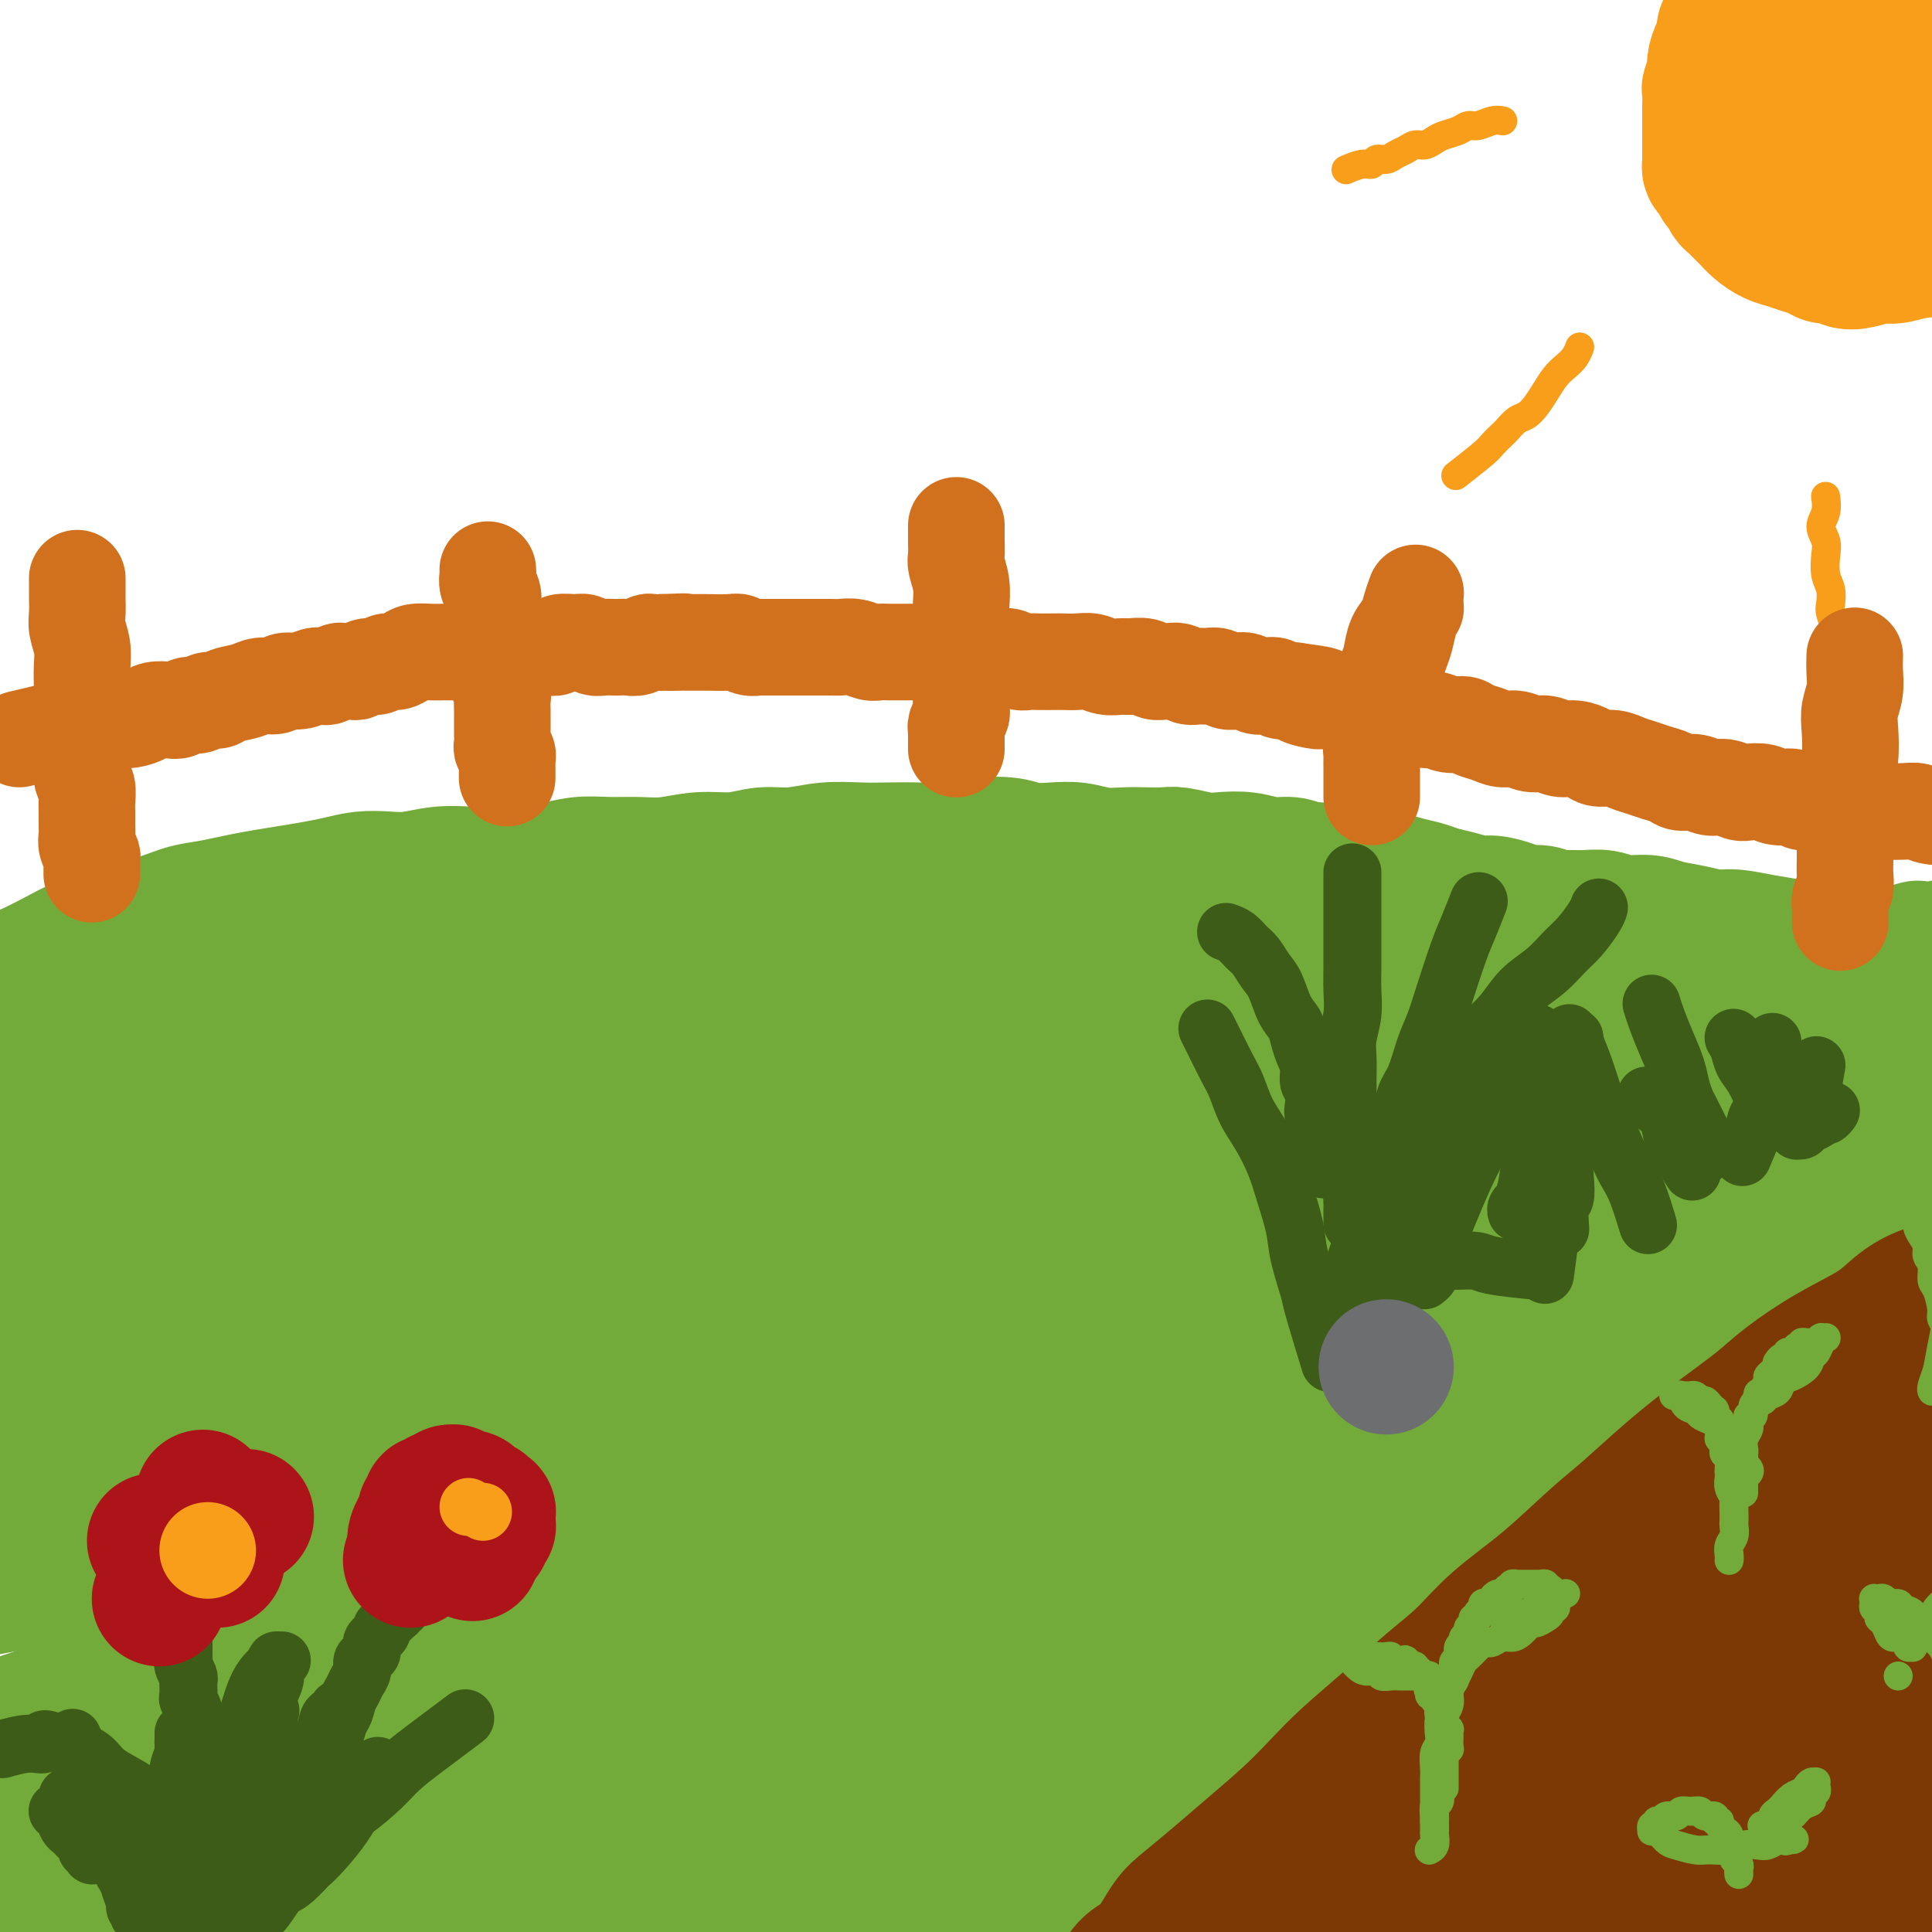 <svg viewBox='0 0 400 400' version='1.1' xmlns='http://www.w3.org/2000/svg' xmlns:xlink='http://www.w3.org/1999/xlink'><g fill='none' stroke='rgb(115,171,58)' stroke-width='28' stroke-linecap='round' stroke-linejoin='round'><path d='M36,206c0.022,-0.004 0.044,-0.007 0,0c-0.044,0.007 -0.155,0.025 0,0c0.155,-0.025 0.577,-0.094 0,0c-0.577,0.094 -2.152,0.349 0,0c2.152,-0.349 8.032,-1.304 12,-2c3.968,-0.696 6.025,-1.135 10,-2c3.975,-0.865 9.869,-2.158 15,-3c5.131,-0.842 9.500,-1.234 15,-2c5.500,-0.766 12.132,-1.907 19,-3c6.868,-1.093 13.972,-2.139 21,-3c7.028,-0.861 13.981,-1.538 21,-2c7.019,-0.462 14.106,-0.708 22,-1c7.894,-0.292 16.595,-0.630 25,-1c8.405,-0.370 16.514,-0.772 25,-1c8.486,-0.228 17.349,-0.280 25,0c7.651,0.280 14.089,0.894 21,1c6.911,0.106 14.295,-0.294 22,0c7.705,0.294 15.733,1.283 22,2c6.267,0.717 10.775,1.162 16,2c5.225,0.838 11.168,2.071 16,3c4.832,0.929 8.552,1.555 12,2c3.448,0.445 6.623,0.708 9,1c2.377,0.292 3.957,0.614 5,1c1.043,0.386 1.549,0.835 2,1c0.451,0.165 0.847,0.044 1,0c0.153,-0.044 0.065,-0.012 0,0c-0.065,0.012 -0.106,0.002 0,0c0.106,-0.002 0.359,0.003 0,0c-0.359,-0.003 -1.329,-0.013 -3,0c-1.671,0.013 -4.041,0.049 -7,0c-2.959,-0.049 -6.505,-0.184 -10,-1c-3.495,-0.816 -6.938,-2.315 -12,-3c-5.062,-0.685 -11.743,-0.558 -18,-1c-6.257,-0.442 -12.089,-1.453 -18,-2c-5.911,-0.547 -11.903,-0.629 -22,-1c-10.097,-0.371 -24.301,-1.032 -38,-1c-13.699,0.032 -26.892,0.756 -40,1c-13.108,0.244 -26.131,0.008 -39,1c-12.869,0.992 -25.583,3.213 -38,5c-12.417,1.787 -24.535,3.142 -37,5c-12.465,1.858 -25.276,4.220 -36,6c-10.724,1.780 -19.361,2.979 -27,4c-7.639,1.021 -14.282,1.866 -21,3c-6.718,1.134 -13.513,2.557 -16,4c-2.487,1.443 -0.666,2.905 0,4c0.666,1.095 0.176,1.822 0,2c-0.176,0.178 -0.038,-0.195 0,0c0.038,0.195 -0.024,0.956 0,2c0.024,1.044 0.135,2.370 0,4c-0.135,1.630 -0.514,3.563 0,5c0.514,1.437 1.921,2.379 10,3c8.079,0.621 22.829,0.923 36,1c13.171,0.077 24.762,-0.070 37,-1c12.238,-0.930 25.122,-2.645 38,-4c12.878,-1.355 25.750,-2.352 39,-3c13.250,-0.648 26.879,-0.947 41,-2c14.121,-1.053 28.733,-2.860 41,-4c12.267,-1.140 22.187,-1.615 31,-2c8.813,-0.385 16.518,-0.682 24,-1c7.482,-0.318 14.741,-0.659 22,-1'/><path d='M309,222c39.935,-2.917 21.772,-1.710 20,-1c-1.772,0.710 12.846,0.922 19,1c6.154,0.078 3.844,0.021 3,0c-0.844,-0.021 -0.221,-0.008 0,0c0.221,0.008 0.040,0.011 0,0c-0.040,-0.011 0.060,-0.035 -3,0c-3.060,0.035 -9.282,0.129 -14,0c-4.718,-0.129 -7.932,-0.483 -16,-1c-8.068,-0.517 -20.989,-1.198 -33,-1c-12.011,0.198 -23.111,1.276 -35,2c-11.889,0.724 -24.567,1.094 -38,2c-13.433,0.906 -27.621,2.348 -41,4c-13.379,1.652 -25.949,3.514 -39,5c-13.051,1.486 -26.582,2.596 -38,4c-11.418,1.404 -20.724,3.101 -29,4c-8.276,0.899 -15.521,1.001 -23,2c-7.479,0.999 -15.190,2.895 -22,4c-6.810,1.105 -12.717,1.419 -17,2c-4.283,0.581 -6.942,1.431 -9,2c-2.058,0.569 -3.517,0.858 -4,1c-0.483,0.142 0.008,0.136 0,0c-0.008,-0.136 -0.516,-0.404 0,0c0.516,0.404 2.056,1.478 10,1c7.944,-0.478 22.291,-2.508 35,-4c12.709,-1.492 23.779,-2.446 36,-4c12.221,-1.554 25.594,-3.708 40,-6c14.406,-2.292 29.844,-4.721 45,-7c15.156,-2.279 30.031,-4.408 45,-6c14.969,-1.592 30.031,-2.646 45,-4c14.969,-1.354 29.846,-3.008 43,-4c13.154,-0.992 24.585,-1.324 34,-2c9.415,-0.676 16.814,-1.698 24,-2c7.186,-0.302 14.160,0.115 20,0c5.840,-0.115 10.546,-0.763 14,-1c3.454,-0.237 5.655,-0.062 7,0c1.345,0.062 1.834,0.013 2,0c0.166,-0.013 0.011,0.012 0,0c-0.011,-0.012 0.123,-0.059 -3,0c-3.123,0.059 -9.503,0.225 -16,0c-6.497,-0.225 -13.112,-0.842 -18,-1c-4.888,-0.158 -8.051,0.143 -23,0c-14.949,-0.143 -41.684,-0.729 -57,-1c-15.316,-0.271 -19.212,-0.228 -30,0c-10.788,0.228 -28.468,0.639 -44,1c-15.532,0.361 -28.915,0.670 -41,1c-12.085,0.330 -22.872,0.680 -32,1c-9.128,0.320 -16.597,0.610 -25,1c-8.403,0.390 -17.741,0.879 -26,1c-8.259,0.121 -15.437,-0.126 -22,0c-6.563,0.126 -12.509,0.626 -18,1c-5.491,0.374 -10.528,0.622 -15,1c-4.472,0.378 -8.379,0.887 -11,1c-2.621,0.113 -3.956,-0.169 -5,0c-1.044,0.169 -1.798,0.788 -2,1c-0.202,0.212 0.148,0.017 0,0c-0.148,-0.017 -0.794,0.145 1,0c1.794,-0.145 6.027,-0.595 11,-1c4.973,-0.405 10.685,-0.763 17,-1c6.315,-0.237 13.233,-0.353 24,-1c10.767,-0.647 25.384,-1.823 40,-3'/><path d='M95,214c20.997,-1.377 27.988,-2.320 39,-3c11.012,-0.680 26.044,-1.097 40,-2c13.956,-0.903 26.836,-2.292 40,-3c13.164,-0.708 26.612,-0.734 40,-1c13.388,-0.266 26.716,-0.773 38,-1c11.284,-0.227 20.524,-0.173 29,0c8.476,0.173 16.187,0.465 24,1c7.813,0.535 15.726,1.313 23,2c7.274,0.687 13.908,1.284 20,2c6.092,0.716 11.643,1.551 17,2c5.357,0.449 10.521,0.513 14,1c3.479,0.487 5.274,1.398 7,2c1.726,0.602 3.382,0.896 4,1c0.618,0.104 0.197,0.018 0,0c-0.197,-0.018 -0.171,0.031 0,0c0.171,-0.031 0.487,-0.141 0,0c-0.487,0.141 -1.778,0.532 -4,1c-2.222,0.468 -5.374,1.012 -9,1c-3.626,-0.012 -7.724,-0.582 -12,-1c-4.276,-0.418 -8.729,-0.686 -14,-1c-5.271,-0.314 -11.359,-0.673 -18,-1c-6.641,-0.327 -13.833,-0.620 -21,-1c-7.167,-0.380 -14.308,-0.846 -25,-1c-10.692,-0.154 -24.934,0.006 -38,0c-13.066,-0.006 -24.956,-0.177 -37,0c-12.044,0.177 -24.243,0.702 -36,1c-11.757,0.298 -23.073,0.369 -35,1c-11.927,0.631 -24.463,1.822 -36,3c-11.537,1.178 -22.073,2.343 -33,4c-10.927,1.657 -22.246,3.807 -32,6c-9.754,2.193 -17.944,4.428 -25,6c-7.056,1.572 -12.976,2.480 -19,4c-6.024,1.520 -12.150,3.652 -18,5c-5.850,1.348 -11.424,1.912 -16,3c-4.576,1.088 -8.153,2.700 -10,4c-1.847,1.300 -1.965,2.289 -2,3c-0.035,0.711 0.014,1.144 0,2c-0.014,0.856 -0.092,2.134 0,3c0.092,0.866 0.353,1.320 0,2c-0.353,0.680 -1.319,1.586 0,3c1.319,1.414 4.923,3.338 13,4c8.077,0.662 20.626,0.064 33,-1c12.374,-1.064 24.572,-2.594 37,-4c12.428,-1.406 25.086,-2.687 39,-4c13.914,-1.313 29.086,-2.658 44,-4c14.914,-1.342 29.572,-2.682 44,-4c14.428,-1.318 28.627,-2.615 43,-4c14.373,-1.385 28.919,-2.856 42,-4c13.081,-1.144 24.695,-1.959 34,-3c9.305,-1.041 16.300,-2.307 24,-3c7.700,-0.693 16.106,-0.813 24,-1c7.894,-0.187 15.276,-0.443 21,-1c5.724,-0.557 9.788,-1.416 13,-2c3.212,-0.584 5.571,-0.893 7,-1c1.429,-0.107 1.928,-0.012 2,0c0.072,0.012 -0.283,-0.058 0,0c0.283,0.058 1.206,0.245 0,0c-1.206,-0.245 -4.540,-0.921 -8,-1c-3.460,-0.079 -7.047,0.440 -16,1c-8.953,0.560 -23.272,1.160 -36,2c-12.728,0.840 -23.864,1.920 -35,3'/><path d='M315,235c-21.685,1.521 -29.399,2.824 -41,4c-11.601,1.176 -27.091,2.225 -42,4c-14.909,1.775 -29.238,4.277 -41,6c-11.762,1.723 -20.956,2.666 -41,6c-20.044,3.334 -50.937,9.060 -67,12c-16.063,2.940 -17.294,3.096 -23,4c-5.706,0.904 -15.886,2.557 -23,4c-7.114,1.443 -11.161,2.676 -16,4c-4.839,1.324 -10.472,2.739 -14,4c-3.528,1.261 -4.953,2.370 -6,3c-1.047,0.630 -1.715,0.782 -2,1c-0.285,0.218 -0.187,0.502 0,1c0.187,0.498 0.465,1.211 3,2c2.535,0.789 7.329,1.653 16,2c8.671,0.347 21.219,0.175 34,-1c12.781,-1.175 25.797,-3.355 39,-5c13.203,-1.645 26.595,-2.757 41,-4c14.405,-1.243 29.823,-2.617 45,-4c15.177,-1.383 30.112,-2.776 45,-4c14.888,-1.224 29.728,-2.278 44,-3c14.272,-0.722 27.975,-1.111 40,-2c12.025,-0.889 22.372,-2.280 31,-3c8.628,-0.720 15.535,-0.771 23,-1c7.465,-0.229 15.486,-0.636 22,-1c6.514,-0.364 11.519,-0.686 15,-1c3.481,-0.314 5.437,-0.622 7,-1c1.563,-0.378 2.733,-0.827 3,-1c0.267,-0.173 -0.368,-0.070 0,0c0.368,0.070 1.738,0.108 0,0c-1.738,-0.108 -6.584,-0.363 -11,0c-4.416,0.363 -8.403,1.343 -17,2c-8.597,0.657 -21.805,0.992 -35,2c-13.195,1.008 -26.377,2.690 -40,4c-13.623,1.310 -27.685,2.248 -42,4c-14.315,1.752 -28.881,4.319 -44,7c-15.119,2.681 -30.791,5.475 -46,8c-15.209,2.525 -29.957,4.781 -43,7c-13.043,2.219 -24.383,4.400 -34,6c-9.617,1.600 -17.511,2.621 -26,4c-8.489,1.379 -17.573,3.118 -26,5c-8.427,1.882 -16.197,3.906 -23,6c-6.803,2.094 -12.640,4.258 -18,6c-5.360,1.742 -10.244,3.063 -12,4c-1.756,0.937 -0.383,1.489 0,2c0.383,0.511 -0.224,0.982 0,1c0.224,0.018 1.280,-0.417 0,0c-1.280,0.417 -4.896,1.688 0,1c4.896,-0.688 18.304,-3.333 31,-6c12.696,-2.667 24.680,-5.354 37,-8c12.320,-2.646 24.977,-5.249 39,-8c14.023,-2.751 29.412,-5.650 45,-9c15.588,-3.350 31.375,-7.152 47,-10c15.625,-2.848 31.088,-4.741 47,-7c15.912,-2.259 32.274,-4.882 48,-7c15.726,-2.118 30.816,-3.730 44,-5c13.184,-1.270 24.461,-2.197 34,-3c9.539,-0.803 17.340,-1.483 25,-2c7.660,-0.517 15.178,-0.870 22,-1c6.822,-0.130 12.949,-0.037 17,0c4.051,0.037 6.025,0.019 8,0'/><path d='M434,264c16.875,-0.927 6.062,-0.243 2,0c-4.062,0.243 -1.375,0.047 0,0c1.375,-0.047 1.437,0.055 -4,1c-5.437,0.945 -16.374,2.733 -27,4c-10.626,1.267 -20.942,2.014 -33,4c-12.058,1.986 -25.858,5.211 -41,8c-15.142,2.789 -31.624,5.143 -48,8c-16.376,2.857 -32.644,6.219 -50,10c-17.356,3.781 -35.801,7.981 -54,12c-18.199,4.019 -36.154,7.856 -53,12c-16.846,4.144 -32.583,8.594 -48,13c-15.417,4.406 -30.513,8.767 -43,12c-12.487,3.233 -22.365,5.336 -30,8c-7.635,2.664 -13.027,5.888 -15,8c-1.973,2.112 -0.526,3.110 0,4c0.526,0.890 0.132,1.671 0,2c-0.132,0.329 -0.000,0.206 0,0c0.000,-0.206 -0.131,-0.494 0,0c0.131,0.494 0.523,1.770 0,2c-0.523,0.230 -1.960,-0.586 0,-2c1.960,-1.414 7.316,-3.427 17,-6c9.684,-2.573 23.695,-5.705 38,-9c14.305,-3.295 28.902,-6.752 44,-10c15.098,-3.248 30.696,-6.287 47,-9c16.304,-2.713 33.313,-5.101 50,-8c16.687,-2.899 33.051,-6.311 49,-9c15.949,-2.689 31.484,-4.656 47,-7c15.516,-2.344 31.014,-5.064 44,-7c12.986,-1.936 23.459,-3.090 32,-4c8.541,-0.910 15.150,-1.578 22,-2c6.850,-0.422 13.943,-0.597 19,-1c5.057,-0.403 8.080,-1.033 10,-1c1.920,0.033 2.737,0.729 3,1c0.263,0.271 -0.029,0.118 0,0c0.029,-0.118 0.377,-0.201 0,0c-0.377,0.201 -1.480,0.684 -4,1c-2.520,0.316 -6.457,0.463 -15,1c-8.543,0.537 -21.693,1.462 -34,3c-12.307,1.538 -23.772,3.689 -36,6c-12.228,2.311 -25.221,4.781 -39,7c-13.779,2.219 -28.346,4.186 -43,7c-14.654,2.814 -29.397,6.476 -44,10c-14.603,3.524 -29.066,6.910 -42,10c-12.934,3.090 -24.340,5.882 -34,8c-9.660,2.118 -17.573,3.561 -26,5c-8.427,1.439 -17.367,2.875 -26,5c-8.633,2.125 -16.959,4.938 -24,7c-7.041,2.062 -12.796,3.375 -18,5c-5.204,1.625 -9.857,3.564 -13,5c-3.143,1.436 -4.775,2.368 -6,3c-1.225,0.632 -2.043,0.965 -2,1c0.043,0.035 0.949,-0.228 0,0c-0.949,0.228 -3.752,0.948 2,1c5.752,0.052 20.058,-0.565 32,-2c11.942,-1.435 21.521,-3.688 33,-6c11.479,-2.312 24.859,-4.683 39,-7c14.141,-2.317 29.043,-4.579 44,-7c14.957,-2.421 29.968,-4.999 46,-8c16.032,-3.001 33.086,-6.423 49,-9c15.914,-2.577 30.690,-4.308 45,-6c14.310,-1.692 28.155,-3.346 42,-5'/><path d='M338,333c19.351,-2.275 24.230,-2.462 31,-3c6.770,-0.538 15.432,-1.426 23,-2c7.568,-0.574 14.043,-0.833 19,-1c4.957,-0.167 8.395,-0.240 11,0c2.605,0.240 4.377,0.794 5,1c0.623,0.206 0.096,0.065 0,0c-0.096,-0.065 0.238,-0.052 0,0c-0.238,0.052 -1.049,0.144 -8,1c-6.951,0.856 -20.043,2.476 -32,4c-11.957,1.524 -22.779,2.954 -36,5c-13.221,2.046 -28.842,4.710 -45,7c-16.158,2.290 -32.853,4.208 -50,7c-17.147,2.792 -34.744,6.458 -52,10c-17.256,3.542 -34.170,6.960 -51,10c-16.830,3.040 -33.576,5.701 -48,8c-14.424,2.299 -26.528,4.237 -37,6c-10.472,1.763 -19.313,3.351 -28,5c-8.687,1.649 -17.218,3.360 -25,5c-7.782,1.640 -14.813,3.208 -19,5c-4.187,1.792 -5.528,3.809 -6,5c-0.472,1.191 -0.074,1.557 0,2c0.074,0.443 -0.175,0.962 0,1c0.175,0.038 0.775,-0.405 0,0c-0.775,0.405 -2.927,1.659 0,1c2.927,-0.659 10.931,-3.232 22,-6c11.069,-2.768 25.204,-5.732 39,-8c13.796,-2.268 27.252,-3.840 42,-6c14.748,-2.160 30.787,-4.909 47,-8c16.213,-3.091 32.600,-6.523 49,-9c16.400,-2.477 32.814,-3.999 49,-6c16.186,-2.001 32.146,-4.481 48,-6c15.854,-1.519 31.604,-2.078 45,-3c13.396,-0.922 24.440,-2.206 34,-3c9.560,-0.794 17.637,-1.099 25,-1c7.363,0.099 14.011,0.602 20,1c5.989,0.398 11.319,0.693 15,1c3.681,0.307 5.711,0.628 7,1c1.289,0.372 1.836,0.795 2,1c0.164,0.205 -0.053,0.191 0,0c0.053,-0.191 0.378,-0.560 -2,0c-2.378,0.560 -7.458,2.051 -12,3c-4.542,0.949 -8.545,1.358 -18,2c-9.455,0.642 -24.363,1.518 -38,3c-13.637,1.482 -26.003,3.571 -40,6c-13.997,2.429 -29.626,5.197 -45,7c-15.374,1.803 -30.491,2.639 -46,5c-15.509,2.361 -31.408,6.245 -45,9c-13.592,2.755 -24.878,4.379 -35,6c-10.122,1.621 -19.082,3.239 -28,5c-8.918,1.761 -17.794,3.665 -27,5c-9.206,1.335 -18.741,2.103 -26,3c-7.259,0.897 -12.242,1.925 -18,3c-5.758,1.075 -12.291,2.198 -17,3c-4.709,0.802 -7.594,1.282 -10,2c-2.406,0.718 -4.334,1.672 -5,2c-0.666,0.328 -0.069,0.028 0,0c0.069,-0.028 -0.390,0.216 0,0c0.390,-0.216 1.630,-0.893 9,-2c7.370,-1.107 20.869,-2.644 33,-4c12.131,-1.356 22.895,-2.530 35,-4c12.105,-1.470 25.553,-3.235 39,-5'/><path d='M138,407c25.868,-3.425 32.538,-4.487 44,-6c11.462,-1.513 27.715,-3.478 43,-5c15.285,-1.522 29.604,-2.601 45,-4c15.396,-1.399 31.871,-3.119 46,-4c14.129,-0.881 25.911,-0.923 36,-1c10.089,-0.077 18.484,-0.190 27,0c8.516,0.190 17.151,0.681 25,1c7.849,0.319 14.911,0.464 21,1c6.089,0.536 11.204,1.462 15,2c3.796,0.538 6.273,0.686 8,1c1.727,0.314 2.702,0.792 3,1c0.298,0.208 -0.083,0.147 0,0c0.083,-0.147 0.629,-0.379 0,0c-0.629,0.379 -2.432,1.368 -5,2c-2.568,0.632 -5.901,0.908 -10,1c-4.099,0.092 -8.962,-0.000 -15,0c-6.038,0.000 -13.249,0.093 -20,0c-6.751,-0.093 -13.042,-0.373 -24,0c-10.958,0.373 -26.584,1.398 -41,2c-14.416,0.602 -27.622,0.780 -39,1c-11.378,0.220 -20.926,0.483 -30,1c-9.074,0.517 -17.673,1.290 -26,2c-8.327,0.710 -16.382,1.357 -25,2c-8.618,0.643 -17.799,1.283 -25,2c-7.201,0.717 -12.423,1.512 -18,2c-5.577,0.488 -11.509,0.668 -16,1c-4.491,0.332 -7.540,0.817 -10,1c-2.460,0.183 -4.329,0.063 -5,0c-0.671,-0.063 -0.142,-0.069 0,0c0.142,0.069 -0.102,0.215 0,0c0.102,-0.215 0.552,-0.789 5,-1c4.448,-0.211 12.894,-0.059 20,0c7.106,0.059 12.870,0.024 24,-1c11.130,-1.024 27.624,-3.038 42,-5c14.376,-1.962 26.633,-3.871 40,-5c13.367,-1.129 27.844,-1.479 40,-2c12.156,-0.521 21.991,-1.212 31,-2c9.009,-0.788 17.192,-1.672 26,-2c8.808,-0.328 18.241,-0.098 26,0c7.759,0.098 13.845,0.065 20,0c6.155,-0.065 12.379,-0.161 17,0c4.621,0.161 7.639,0.581 10,1c2.361,0.419 4.065,0.838 5,1c0.935,0.162 1.100,0.066 1,0c-0.100,-0.066 -0.464,-0.104 0,0c0.464,0.104 1.756,0.350 0,0c-1.756,-0.350 -6.559,-1.294 -11,-2c-4.441,-0.706 -8.519,-1.173 -13,-2c-4.481,-0.827 -9.364,-2.012 -16,-3c-6.636,-0.988 -15.025,-1.777 -22,-3c-6.975,-1.223 -12.535,-2.879 -19,-5c-6.465,-2.121 -13.834,-4.706 -20,-7c-6.166,-2.294 -11.128,-4.295 -16,-6c-4.872,-1.705 -9.654,-3.112 -14,-5c-4.346,-1.888 -8.257,-4.258 -11,-6c-2.743,-1.742 -4.319,-2.857 -6,-5c-1.681,-2.143 -3.467,-5.315 -4,-8c-0.533,-2.685 0.187,-4.885 1,-8c0.813,-3.115 1.719,-7.146 4,-11c2.281,-3.854 5.937,-7.530 10,-11c4.063,-3.470 8.531,-6.735 13,-10'/><path d='M325,302c6.696,-5.704 11.934,-9.463 17,-13c5.066,-3.537 9.958,-6.852 16,-10c6.042,-3.148 13.233,-6.129 19,-9c5.767,-2.871 10.109,-5.634 14,-8c3.891,-2.366 7.332,-4.337 10,-6c2.668,-1.663 4.562,-3.020 6,-4c1.438,-0.980 2.420,-1.583 3,-2c0.580,-0.417 0.757,-0.648 1,-1c0.243,-0.352 0.553,-0.824 -2,-2c-2.553,-1.176 -7.968,-3.056 -13,-4c-5.032,-0.944 -9.681,-0.951 -16,-1c-6.319,-0.049 -14.307,-0.140 -22,0c-7.693,0.140 -15.091,0.513 -22,1c-6.909,0.487 -13.331,1.090 -20,2c-6.669,0.910 -13.587,2.129 -20,3c-6.413,0.871 -12.321,1.396 -17,2c-4.679,0.604 -8.127,1.287 -11,2c-2.873,0.713 -5.169,1.457 -7,2c-1.831,0.543 -3.197,0.886 -4,1c-0.803,0.114 -1.041,0.000 -1,0c0.041,-0.000 0.363,0.114 0,0c-0.363,-0.114 -1.410,-0.457 0,0c1.410,0.457 5.277,1.713 10,2c4.723,0.287 10.300,-0.395 16,-1c5.700,-0.605 11.521,-1.133 18,-2c6.479,-0.867 13.616,-2.074 21,-3c7.384,-0.926 15.014,-1.572 22,-2c6.986,-0.428 13.326,-0.637 19,-1c5.674,-0.363 10.682,-0.882 15,-1c4.318,-0.118 7.947,0.163 11,0c3.053,-0.163 5.529,-0.769 7,-1c1.471,-0.231 1.936,-0.087 2,0c0.064,0.087 -0.273,0.115 0,0c0.273,-0.115 1.156,-0.375 0,0c-1.156,0.375 -4.350,1.385 -8,2c-3.650,0.615 -7.757,0.836 -13,1c-5.243,0.164 -11.624,0.270 -18,1c-6.376,0.730 -12.747,2.082 -19,3c-6.253,0.918 -12.388,1.401 -19,2c-6.612,0.599 -13.701,1.313 -20,2c-6.299,0.687 -11.806,1.347 -17,2c-5.194,0.653 -10.074,1.299 -15,2c-4.926,0.701 -9.898,1.455 -14,2c-4.102,0.545 -7.334,0.880 -10,1c-2.666,0.120 -4.765,0.026 -6,0c-1.235,-0.026 -1.606,0.018 -2,0c-0.394,-0.018 -0.812,-0.097 -1,0c-0.188,0.097 -0.145,0.370 0,0c0.145,-0.370 0.391,-1.383 2,-3c1.609,-1.617 4.582,-3.838 9,-6c4.418,-2.162 10.282,-4.264 15,-6c4.718,-1.736 8.290,-3.107 13,-5c4.710,-1.893 10.557,-4.308 16,-7c5.443,-2.692 10.482,-5.662 16,-8c5.518,-2.338 11.516,-4.043 17,-6c5.484,-1.957 10.454,-4.166 15,-6c4.546,-1.834 8.668,-3.292 13,-5c4.332,-1.708 8.872,-3.664 13,-5c4.128,-1.336 7.842,-2.052 11,-3c3.158,-0.948 5.759,-2.128 8,-3c2.241,-0.872 4.120,-1.436 6,-2'/><path d='M389,199c13.723,-4.822 6.531,-1.877 5,-1c-1.531,0.877 2.598,-0.315 5,-1c2.402,-0.685 3.078,-0.863 4,-1c0.922,-0.137 2.090,-0.234 3,0c0.910,0.234 1.563,0.799 2,1c0.437,0.201 0.657,0.039 1,0c0.343,-0.039 0.809,0.046 1,0c0.191,-0.046 0.108,-0.223 0,0c-0.108,0.223 -0.239,0.847 0,1c0.239,0.153 0.849,-0.166 1,0c0.151,0.166 -0.156,0.815 0,1c0.156,0.185 0.774,-0.094 1,0c0.226,0.094 0.061,0.561 0,1c-0.061,0.439 -0.016,0.850 0,1c0.016,0.150 0.004,0.040 0,0c-0.004,-0.040 -0.001,-0.011 0,0c0.001,0.011 0.000,0.003 0,0c-0.000,-0.003 -0.000,-0.001 0,0c0.000,0.001 0.000,0.000 0,0c-0.000,-0.000 0.000,-0.000 0,0c-0.000,0.000 -0.000,0.000 0,0c0.000,-0.000 0.000,0.000 0,0c-0.000,-0.000 -0.000,-0.000 0,0c0.000,0.000 0.002,0.000 0,0c-0.002,-0.000 -0.007,-0.001 0,0c0.007,0.001 0.025,0.004 0,0c-0.025,-0.004 -0.092,-0.014 0,0c0.092,0.014 0.344,0.052 0,0c-0.344,-0.052 -1.285,-0.195 -2,0c-0.715,0.195 -1.204,0.729 -2,1c-0.796,0.271 -1.899,0.280 -3,0c-1.101,-0.280 -2.201,-0.849 -4,-1c-1.799,-0.151 -4.297,0.114 -6,0c-1.703,-0.114 -2.610,-0.608 -4,-1c-1.390,-0.392 -3.262,-0.682 -5,-1c-1.738,-0.318 -3.343,-0.664 -5,-1c-1.657,-0.336 -3.365,-0.664 -5,-1c-1.635,-0.336 -3.195,-0.682 -5,-1c-1.805,-0.318 -3.855,-0.610 -6,-1c-2.145,-0.390 -4.386,-0.879 -6,-1c-1.614,-0.121 -2.602,0.126 -4,0c-1.398,-0.126 -3.206,-0.626 -5,-1c-1.794,-0.374 -3.574,-0.622 -5,-1c-1.426,-0.378 -2.497,-0.886 -4,-1c-1.503,-0.114 -3.437,0.167 -5,0c-1.563,-0.167 -2.753,-0.781 -4,-1c-1.247,-0.219 -2.550,-0.044 -4,0c-1.450,0.044 -3.048,-0.043 -4,0c-0.952,0.043 -1.259,0.218 -2,0c-0.741,-0.218 -1.916,-0.828 -3,-1c-1.084,-0.172 -2.078,0.095 -3,0c-0.922,-0.095 -1.773,-0.550 -3,-1c-1.227,-0.450 -2.831,-0.894 -4,-1c-1.169,-0.106 -1.905,0.127 -3,0c-1.095,-0.127 -2.550,-0.612 -4,-1c-1.450,-0.388 -2.894,-0.679 -4,-1c-1.106,-0.321 -1.874,-0.674 -3,-1c-1.126,-0.326 -2.611,-0.626 -4,-1c-1.389,-0.374 -2.683,-0.821 -4,-1c-1.317,-0.179 -2.659,-0.089 -4,0'/><path d='M283,182c-18.272,-3.177 -7.951,-1.621 -5,-1c2.951,0.621 -1.469,0.306 -4,0c-2.531,-0.306 -3.174,-0.604 -4,-1c-0.826,-0.396 -1.836,-0.890 -3,-1c-1.164,-0.110 -2.483,0.163 -4,0c-1.517,-0.163 -3.234,-0.762 -5,-1c-1.766,-0.238 -3.582,-0.116 -5,0c-1.418,0.116 -2.440,0.227 -4,0c-1.560,-0.227 -3.659,-0.792 -5,-1c-1.341,-0.208 -1.926,-0.059 -3,0c-1.074,0.059 -2.638,0.030 -4,0c-1.362,-0.030 -2.521,-0.060 -4,0c-1.479,0.060 -3.277,0.209 -5,0c-1.723,-0.209 -3.369,-0.775 -5,-1c-1.631,-0.225 -3.246,-0.109 -5,0c-1.754,0.109 -3.647,0.211 -5,0c-1.353,-0.211 -2.167,-0.736 -4,-1c-1.833,-0.264 -4.687,-0.267 -7,0c-2.313,0.267 -4.087,0.802 -6,1c-1.913,0.198 -3.966,0.057 -6,0c-2.034,-0.057 -4.048,-0.030 -6,0c-1.952,0.030 -3.843,0.065 -6,0c-2.157,-0.065 -4.581,-0.229 -7,0c-2.419,0.229 -4.834,0.850 -7,1c-2.166,0.150 -4.083,-0.170 -6,0c-1.917,0.170 -3.834,0.830 -6,1c-2.166,0.170 -4.580,-0.152 -7,0c-2.420,0.152 -4.845,0.777 -7,1c-2.155,0.223 -4.041,0.045 -6,0c-1.959,-0.045 -3.990,0.044 -6,0c-2.010,-0.044 -3.999,-0.222 -6,0c-2.001,0.222 -4.014,0.843 -6,1c-1.986,0.157 -3.944,-0.150 -6,0c-2.056,0.150 -4.208,0.758 -6,1c-1.792,0.242 -3.223,0.116 -5,0c-1.777,-0.116 -3.899,-0.224 -6,0c-2.101,0.224 -4.181,0.781 -6,1c-1.819,0.219 -3.377,0.100 -5,0c-1.623,-0.100 -3.311,-0.182 -5,0c-1.689,0.182 -3.378,0.626 -5,1c-1.622,0.374 -3.178,0.678 -5,1c-1.822,0.322 -3.910,0.663 -6,1c-2.090,0.337 -4.182,0.672 -6,1c-1.818,0.328 -3.364,0.650 -5,1c-1.636,0.350 -3.363,0.726 -5,1c-1.637,0.274 -3.183,0.444 -5,1c-1.817,0.556 -3.904,1.499 -6,2c-2.096,0.501 -4.200,0.561 -6,1c-1.800,0.439 -3.298,1.255 -5,2c-1.702,0.745 -3.610,1.417 -5,2c-1.390,0.583 -2.261,1.078 -4,2c-1.739,0.922 -4.346,2.271 -6,3c-1.654,0.729 -2.355,0.839 -3,1c-0.645,0.161 -1.234,0.373 -2,1c-0.766,0.627 -1.708,1.670 -2,2c-0.292,0.330 0.065,-0.052 0,0c-0.065,0.052 -0.553,0.539 -1,1c-0.447,0.461 -0.852,0.897 -1,1c-0.148,0.103 -0.040,-0.126 0,0c0.040,0.126 0.011,0.607 0,1c-0.011,0.393 -0.006,0.696 0,1'/><path d='M-3,209c-1.158,1.319 -1.054,1.116 -1,1c0.054,-0.116 0.057,-0.145 0,0c-0.057,0.145 -0.176,0.464 0,1c0.176,0.536 0.645,1.288 1,2c0.355,0.712 0.596,1.384 1,2c0.404,0.616 0.971,1.177 2,2c1.029,0.823 2.519,1.908 4,3c1.481,1.092 2.952,2.189 5,3c2.048,0.811 4.674,1.334 8,2c3.326,0.666 7.351,1.476 11,2c3.649,0.524 6.921,0.763 10,1c3.079,0.237 5.966,0.473 9,1c3.034,0.527 6.216,1.346 9,2c2.784,0.654 5.170,1.145 7,2c1.830,0.855 3.106,2.076 4,3c0.894,0.924 1.408,1.552 2,3c0.592,1.448 1.263,3.717 1,6c-0.263,2.283 -1.459,4.582 -3,7c-1.541,2.418 -3.426,4.955 -6,8c-2.574,3.045 -5.836,6.596 -10,10c-4.164,3.404 -9.229,6.659 -13,10c-3.771,3.341 -6.246,6.767 -11,10c-4.754,3.233 -11.785,6.271 -17,9c-5.215,2.729 -8.613,5.148 -12,7c-3.387,1.852 -6.764,3.137 -8,4c-1.236,0.863 -0.331,1.302 0,2c0.331,0.698 0.089,1.653 0,2c-0.089,0.347 -0.027,0.087 0,0c0.027,-0.087 0.017,-0.000 0,0c-0.017,0.000 -0.040,-0.086 0,0c0.040,0.086 0.145,0.343 0,0c-0.145,-0.343 -0.540,-1.285 1,-2c1.540,-0.715 5.016,-1.203 8,-2c2.984,-0.797 5.477,-1.902 8,-3c2.523,-1.098 5.075,-2.189 8,-3c2.925,-0.811 6.223,-1.342 9,-2c2.777,-0.658 5.031,-1.444 7,-2c1.969,-0.556 3.651,-0.883 5,-1c1.349,-0.117 2.363,-0.023 3,0c0.637,0.023 0.896,-0.025 1,0c0.104,0.025 0.051,0.124 0,0c-0.051,-0.124 -0.100,-0.470 0,0c0.100,0.470 0.351,1.755 0,3c-0.351,1.245 -1.303,2.448 -3,4c-1.697,1.552 -4.140,3.452 -6,5c-1.860,1.548 -3.137,2.743 -5,4c-1.863,1.257 -4.313,2.575 -7,4c-2.687,1.425 -5.610,2.957 -8,4c-2.390,1.043 -4.245,1.596 -6,2c-1.755,0.404 -3.410,0.658 -5,1c-1.590,0.342 -3.117,0.771 -4,1c-0.883,0.229 -1.123,0.257 -2,0c-0.877,-0.257 -2.390,-0.800 -4,-1c-1.610,-0.200 -3.317,-0.057 -4,0c-0.683,0.057 -0.341,0.029 0,0'/></g>
<g fill='none' stroke='rgb(124,56,5)' stroke-width='28' stroke-linecap='round' stroke-linejoin='round'><path d='M287,390c0.000,-0.000 0.000,-0.000 0,0c-0.000,0.000 -0.000,0.000 0,0c0.000,-0.000 0.000,-0.000 0,0c-0.000,0.000 -0.000,0.000 0,0c0.000,-0.000 0.000,-0.000 0,0c-0.000,0.000 -0.000,0.000 0,0c0.000,-0.000 0.001,-0.000 0,0c-0.001,0.000 -0.002,0.001 0,0c0.002,-0.001 0.009,-0.005 0,0c-0.009,0.005 -0.033,0.018 0,0c0.033,-0.018 0.122,-0.065 0,0c-0.122,0.065 -0.457,0.244 0,0c0.457,-0.244 1.706,-0.912 3,-2c1.294,-1.088 2.634,-2.598 4,-4c1.366,-1.402 2.756,-2.696 5,-5c2.244,-2.304 5.340,-5.618 8,-8c2.660,-2.382 4.885,-3.832 7,-6c2.115,-2.168 4.120,-5.055 7,-8c2.880,-2.945 6.634,-5.947 10,-9c3.366,-3.053 6.345,-6.155 9,-9c2.655,-2.845 4.987,-5.432 8,-8c3.013,-2.568 6.706,-5.119 10,-8c3.294,-2.881 6.189,-6.094 9,-9c2.811,-2.906 5.539,-5.504 8,-8c2.461,-2.496 4.654,-4.889 7,-7c2.346,-2.111 4.846,-3.940 7,-6c2.154,-2.060 3.962,-4.349 6,-6c2.038,-1.651 4.305,-2.662 6,-4c1.695,-1.338 2.818,-3.003 4,-4c1.182,-0.997 2.422,-1.325 3,-2c0.578,-0.675 0.495,-1.698 1,-2c0.505,-0.302 1.600,0.115 2,0c0.400,-0.115 0.107,-0.763 0,-1c-0.107,-0.237 -0.028,-0.064 0,0c0.028,0.064 0.006,0.018 0,0c-0.006,-0.018 0.006,-0.007 0,0c-0.006,0.007 -0.029,0.012 0,0c0.029,-0.012 0.112,-0.040 0,0c-0.112,0.040 -0.417,0.149 -2,1c-1.583,0.851 -4.443,2.446 -7,4c-2.557,1.554 -4.812,3.069 -7,5c-2.188,1.931 -4.309,4.279 -8,7c-3.691,2.721 -8.950,5.815 -13,9c-4.050,3.185 -6.890,6.459 -11,10c-4.110,3.541 -9.490,7.348 -14,11c-4.510,3.652 -8.150,7.150 -13,11c-4.850,3.850 -10.909,8.052 -16,12c-5.091,3.948 -9.215,7.640 -14,12c-4.785,4.360 -10.231,9.387 -15,14c-4.769,4.613 -8.859,8.813 -13,13c-4.141,4.187 -8.331,8.361 -12,12c-3.669,3.639 -6.815,6.744 -10,10c-3.185,3.256 -6.409,6.662 -9,9c-2.591,2.338 -4.551,3.607 -6,5c-1.449,1.393 -2.388,2.909 -3,4c-0.612,1.091 -0.895,1.755 -1,2c-0.105,0.245 -0.030,0.070 0,0c0.030,-0.070 0.015,-0.035 0,0'/><path d='M237,425c-9.500,10.378 1.249,1.825 7,-2c5.751,-3.825 6.505,-2.920 10,-5c3.495,-2.080 9.733,-7.144 15,-11c5.267,-3.856 9.563,-6.502 15,-11c5.437,-4.498 12.013,-10.847 19,-16c6.987,-5.153 14.384,-9.109 21,-14c6.616,-4.891 12.451,-10.717 19,-16c6.549,-5.283 13.812,-10.022 20,-15c6.188,-4.978 11.303,-10.194 17,-15c5.697,-4.806 11.978,-9.203 17,-13c5.022,-3.797 8.786,-6.993 12,-10c3.214,-3.007 5.878,-5.824 8,-8c2.122,-2.176 3.701,-3.710 5,-5c1.299,-1.290 2.319,-2.335 3,-3c0.681,-0.665 1.023,-0.950 1,-1c-0.023,-0.050 -0.412,0.135 0,0c0.412,-0.135 1.623,-0.591 0,0c-1.623,0.591 -6.081,2.230 -10,4c-3.919,1.770 -7.301,3.671 -12,7c-4.699,3.329 -10.717,8.088 -17,13c-6.283,4.912 -12.832,9.978 -19,15c-6.168,5.022 -11.956,9.998 -19,16c-7.044,6.002 -15.343,13.028 -22,19c-6.657,5.972 -11.672,10.888 -18,17c-6.328,6.112 -13.971,13.418 -20,19c-6.029,5.582 -10.445,9.438 -15,14c-4.555,4.562 -9.247,9.829 -13,14c-3.753,4.171 -6.565,7.247 -9,10c-2.435,2.753 -4.494,5.184 -6,7c-1.506,1.816 -2.461,3.017 -3,4c-0.539,0.983 -0.664,1.748 -1,2c-0.336,0.252 -0.885,-0.007 0,0c0.885,0.007 3.203,0.282 7,-1c3.797,-1.282 9.072,-4.122 14,-7c4.928,-2.878 9.510,-5.795 15,-10c5.490,-4.205 11.888,-9.698 19,-15c7.112,-5.302 14.937,-10.411 23,-16c8.063,-5.589 16.365,-11.657 24,-18c7.635,-6.343 14.603,-12.961 22,-19c7.397,-6.039 15.224,-11.498 22,-17c6.776,-5.502 12.500,-11.046 18,-16c5.500,-4.954 10.777,-9.316 15,-13c4.223,-3.684 7.391,-6.689 10,-9c2.609,-2.311 4.657,-3.929 6,-5c1.343,-1.071 1.980,-1.596 2,-2c0.020,-0.404 -0.579,-0.688 0,-1c0.579,-0.312 2.334,-0.651 0,0c-2.334,0.651 -8.758,2.290 -14,5c-5.242,2.710 -9.301,6.489 -15,11c-5.699,4.511 -13.039,9.755 -21,16c-7.961,6.245 -16.542,13.491 -24,20c-7.458,6.509 -13.791,12.282 -21,19c-7.209,6.718 -15.294,14.381 -22,21c-6.706,6.619 -12.032,12.193 -18,18c-5.968,5.807 -12.579,11.847 -18,17c-5.421,5.153 -9.652,9.418 -13,13c-3.348,3.582 -5.811,6.479 -8,9c-2.189,2.521 -4.102,4.665 -5,6c-0.898,1.335 -0.780,1.859 -1,2c-0.220,0.141 -0.777,-0.103 0,0c0.777,0.103 2.889,0.551 5,1'/><path d='M264,450c2.486,-0.400 6.699,-2.899 12,-6c5.301,-3.101 11.688,-6.805 16,-10c4.312,-3.195 6.550,-5.880 18,-15c11.450,-9.120 32.112,-24.675 44,-34c11.888,-9.325 15.001,-12.419 20,-16c4.999,-3.581 11.884,-7.648 21,-15c9.116,-7.352 20.464,-17.988 26,-23c5.536,-5.012 5.259,-4.401 6,-5c0.741,-0.599 2.501,-2.409 3,-3c0.499,-0.591 -0.264,0.038 0,0c0.264,-0.038 1.554,-0.743 0,0c-1.554,0.743 -5.953,2.935 -10,5c-4.047,2.065 -7.741,4.002 -13,8c-5.259,3.998 -12.082,10.056 -18,15c-5.918,4.944 -10.929,8.773 -17,14c-6.071,5.227 -13.201,11.851 -19,17c-5.799,5.149 -10.267,8.824 -15,13c-4.733,4.176 -9.730,8.854 -14,13c-4.270,4.146 -7.812,7.762 -11,11c-3.188,3.238 -6.023,6.100 -8,8c-1.977,1.900 -3.095,2.839 -4,4c-0.905,1.161 -1.598,2.546 -2,3c-0.402,0.454 -0.512,-0.022 0,0c0.512,0.022 1.648,0.542 4,0c2.352,-0.542 5.922,-2.146 10,-4c4.078,-1.854 8.666,-3.958 14,-7c5.334,-3.042 11.416,-7.023 17,-11c5.584,-3.977 10.672,-7.949 17,-12c6.328,-4.051 13.896,-8.180 20,-12c6.104,-3.820 10.743,-7.332 16,-11c5.257,-3.668 11.132,-7.491 16,-11c4.868,-3.509 8.731,-6.705 12,-9c3.269,-2.295 5.946,-3.689 8,-5c2.054,-1.311 3.485,-2.538 4,-3c0.515,-0.462 0.113,-0.159 0,0c-0.113,0.159 0.063,0.175 0,0c-0.063,-0.175 -0.364,-0.540 -3,1c-2.636,1.540 -7.606,4.985 -12,8c-4.394,3.015 -8.210,5.599 -13,9c-4.790,3.401 -10.553,7.619 -16,12c-5.447,4.381 -10.578,8.923 -15,13c-4.422,4.077 -8.135,7.687 -12,11c-3.865,3.313 -7.883,6.327 -11,9c-3.117,2.673 -5.334,5.003 -7,7c-1.666,1.997 -2.781,3.661 -4,5c-1.219,1.339 -2.543,2.351 -3,3c-0.457,0.649 -0.046,0.933 0,1c0.046,0.067 -0.271,-0.083 0,0c0.271,0.083 1.131,0.400 4,0c2.869,-0.400 7.747,-1.515 11,-3c3.253,-1.485 4.882,-3.338 9,-5c4.118,-1.662 10.726,-3.132 16,-5c5.274,-1.868 9.213,-4.136 13,-6c3.787,-1.864 7.421,-3.326 11,-5c3.579,-1.674 7.103,-3.559 10,-5c2.897,-1.441 5.168,-2.438 7,-3c1.832,-0.562 3.224,-0.690 4,-1c0.776,-0.310 0.936,-0.803 1,-1c0.064,-0.197 0.032,-0.099 0,0'/><path d='M427,394c11.077,-4.936 3.268,-1.776 0,0c-3.268,1.776 -1.997,2.170 -4,4c-2.003,1.830 -7.280,5.098 -12,8c-4.720,2.902 -8.884,5.438 -12,7c-3.116,1.562 -5.185,2.151 -12,5c-6.815,2.849 -18.376,7.957 -23,10c-4.624,2.043 -2.312,1.022 0,0'/><path d='M410,263c-0.001,0.000 -0.001,0.001 0,0c0.001,-0.001 0.005,-0.003 0,0c-0.005,0.003 -0.019,0.011 0,0c0.019,-0.011 0.071,-0.040 0,0c-0.071,0.040 -0.266,0.148 0,0c0.266,-0.148 0.991,-0.554 0,0c-0.991,0.554 -3.699,2.067 -6,3c-2.301,0.933 -4.194,1.284 -6,2c-1.806,0.716 -3.527,1.796 -5,3c-1.473,1.204 -2.700,2.531 -5,4c-2.300,1.469 -5.672,3.078 -9,5c-3.328,1.922 -6.612,4.155 -9,6c-2.388,1.845 -3.880,3.301 -6,5c-2.120,1.699 -4.866,3.642 -8,6c-3.134,2.358 -6.654,5.132 -10,8c-3.346,2.868 -6.518,5.830 -9,8c-2.482,2.170 -4.274,3.546 -7,6c-2.726,2.454 -6.386,5.985 -10,9c-3.614,3.015 -7.182,5.516 -10,8c-2.818,2.484 -4.885,4.953 -7,7c-2.115,2.047 -4.278,3.672 -7,6c-2.722,2.328 -6.004,5.360 -9,8c-2.996,2.640 -5.706,4.890 -8,7c-2.294,2.110 -4.171,4.080 -6,6c-1.829,1.920 -3.608,3.788 -6,6c-2.392,2.212 -5.395,4.767 -8,7c-2.605,2.233 -4.812,4.144 -7,6c-2.188,1.856 -4.357,3.659 -6,5c-1.643,1.341 -2.761,2.222 -4,4c-1.239,1.778 -2.601,4.453 -4,6c-1.399,1.547 -2.836,1.965 -4,3c-1.164,1.035 -2.055,2.687 -3,4c-0.945,1.313 -1.944,2.288 -3,3c-1.056,0.712 -2.167,1.160 -3,2c-0.833,0.840 -1.386,2.071 -2,3c-0.614,0.929 -1.289,1.555 -2,2c-0.711,0.445 -1.458,0.708 -2,1c-0.542,0.292 -0.877,0.614 -1,1c-0.123,0.386 -0.033,0.835 0,1c0.033,0.165 0.009,0.044 0,0c-0.009,-0.044 -0.003,-0.012 0,0c0.003,0.012 0.002,0.003 0,0c-0.002,-0.003 -0.004,0.001 0,0c0.004,-0.001 0.016,-0.007 0,0c-0.016,0.007 -0.059,0.028 0,0c0.059,-0.028 0.220,-0.103 0,0c-0.220,0.103 -0.821,0.386 0,0c0.821,-0.386 3.062,-1.440 5,-3c1.938,-1.560 3.571,-3.624 5,-5c1.429,-1.376 2.654,-2.063 6,-6c3.346,-3.937 8.813,-11.125 11,-14c2.187,-2.875 1.093,-1.438 0,0'/></g>
<g fill='none' stroke='rgb(115,171,58)' stroke-width='6' stroke-linecap='round' stroke-linejoin='round'><path d='M296,383c-0.000,0.000 -0.000,0.000 0,0c0.000,-0.000 0.000,-0.000 0,0c-0.000,0.000 -0.000,0.000 0,0c0.000,-0.000 0.000,-0.000 0,0c-0.000,0.000 -0.000,0.000 0,0c0.000,-0.000 0.000,-0.000 0,0c-0.000,0.000 -0.000,0.000 0,0c0.000,-0.000 0.000,-0.000 0,0c-0.000,0.000 -0.001,0.001 0,0c0.001,-0.001 0.004,-0.002 0,0c-0.004,0.002 -0.015,0.008 0,0c0.015,-0.008 0.057,-0.028 0,0c-0.057,0.028 -0.211,0.106 0,0c0.211,-0.106 0.789,-0.394 1,-1c0.211,-0.606 0.056,-1.528 0,-2c-0.056,-0.472 -0.011,-0.493 0,-1c0.011,-0.507 -0.011,-1.502 0,-2c0.011,-0.498 0.056,-0.501 0,-1c-0.056,-0.499 -0.211,-1.495 0,-2c0.211,-0.505 0.789,-0.521 1,-1c0.211,-0.479 0.056,-1.423 0,-2c-0.056,-0.577 -0.011,-0.788 0,-1c0.011,-0.212 -0.011,-0.424 0,-1c0.011,-0.576 0.056,-1.515 0,-2c-0.056,-0.485 -0.211,-0.515 0,-1c0.211,-0.485 0.789,-1.426 1,-2c0.211,-0.574 0.057,-0.780 0,-1c-0.057,-0.220 -0.015,-0.455 0,-1c0.015,-0.545 0.004,-1.399 0,-2c-0.004,-0.601 -0.001,-0.950 0,-1c0.001,-0.050 0.000,0.198 0,0c-0.000,-0.198 -0.000,-0.842 0,-1c0.000,-0.158 0.000,0.169 0,0c-0.000,-0.169 -0.000,-0.834 0,-1c0.000,-0.166 0.001,0.166 0,0c-0.001,-0.166 -0.004,-0.832 0,-1c0.004,-0.168 0.015,0.161 0,0c-0.015,-0.161 -0.057,-0.813 0,-1c0.057,-0.187 0.211,0.089 0,0c-0.211,-0.089 -0.789,-0.545 -1,-1c-0.211,-0.455 -0.057,-0.911 0,-1c0.057,-0.089 0.015,0.187 0,0c-0.015,-0.187 -0.003,-0.838 0,-1c0.003,-0.162 -0.003,0.167 0,0c0.003,-0.167 0.015,-0.828 0,-1c-0.015,-0.172 -0.057,0.146 0,0c0.057,-0.146 0.212,-0.756 0,-1c-0.212,-0.244 -0.793,-0.122 -1,0c-0.207,0.122 -0.041,0.243 0,0c0.041,-0.243 -0.042,-0.849 0,-1c0.042,-0.151 0.208,0.152 0,0c-0.208,-0.152 -0.790,-0.759 -1,-1c-0.210,-0.241 -0.046,-0.116 0,0c0.046,0.116 -0.025,0.223 0,0c0.025,-0.223 0.146,-0.777 0,-1c-0.146,-0.223 -0.560,-0.116 -1,0c-0.440,0.116 -0.905,0.241 -1,0c-0.095,-0.241 0.181,-0.848 0,-1c-0.181,-0.152 -0.818,0.151 -1,0c-0.182,-0.151 0.091,-0.758 0,-1c-0.091,-0.242 -0.545,-0.121 -1,0'/><path d='M292,345c-1.338,-2.079 -1.184,-1.275 -1,-1c0.184,0.275 0.396,0.021 0,0c-0.396,-0.021 -1.402,0.190 -2,0c-0.598,-0.190 -0.790,-0.783 -1,-1c-0.210,-0.217 -0.437,-0.058 -1,0c-0.563,0.058 -1.460,0.016 -2,0c-0.540,-0.016 -0.723,-0.004 -1,0c-0.277,0.004 -0.648,0.001 -1,0c-0.352,-0.001 -0.687,-0.000 -1,0c-0.313,0.000 -0.606,0.000 -1,0c-0.394,-0.000 -0.890,-0.000 -1,0c-0.110,0.000 0.166,0.000 0,0c-0.166,-0.000 -0.776,-0.000 -1,0c-0.224,0.000 -0.064,0.000 0,0c0.064,-0.000 0.031,-0.000 0,0c-0.031,0.000 -0.061,0.000 0,0c0.061,-0.000 0.212,-0.000 0,0c-0.212,0.000 -0.789,0.000 -1,0c-0.211,-0.000 -0.057,-0.000 0,0c0.057,0.000 0.015,0.000 0,0c-0.015,-0.000 -0.004,-0.000 0,0c0.004,0.000 0.001,0.000 0,0c-0.001,-0.000 -0.000,-0.000 0,0c0.000,0.000 0.000,0.000 0,0c-0.000,-0.000 -0.000,-0.000 0,0c0.000,0.000 0.000,0.000 0,0c-0.000,-0.000 0.000,-0.000 0,0c-0.000,0.000 -0.000,0.000 0,0c0.000,-0.000 0.000,-0.000 0,0c-0.000,0.000 -0.001,0.000 0,0c0.001,-0.000 0.002,-0.002 0,0c-0.002,0.002 -0.009,0.007 0,0c0.009,-0.007 0.032,-0.026 0,0c-0.032,0.026 -0.121,0.097 0,0c0.121,-0.097 0.451,-0.362 1,0c0.549,0.362 1.316,1.351 2,2c0.684,0.649 1.286,0.959 2,1c0.714,0.041 1.539,-0.185 2,0c0.461,0.185 0.557,0.782 1,1c0.443,0.218 1.233,0.059 2,0c0.767,-0.059 1.511,-0.016 2,0c0.489,0.016 0.723,0.004 1,0c0.277,-0.004 0.596,-0.001 1,0c0.404,0.001 0.892,0.000 1,0c0.108,-0.000 -0.163,-0.000 0,0c0.163,0.000 0.762,0.000 1,0c0.238,-0.000 0.116,-0.000 0,0c-0.116,0.000 -0.227,0.000 0,0c0.227,-0.000 0.793,-0.000 1,0c0.207,0.000 0.055,0.000 0,0c-0.055,-0.000 -0.015,-0.000 0,0c0.015,0.000 0.004,0.000 0,0c-0.004,-0.000 -0.001,-0.001 0,0c0.001,0.001 0.001,0.004 0,0c-0.001,-0.004 -0.001,-0.016 0,0c0.001,0.016 0.004,0.060 0,0c-0.004,-0.060 -0.015,-0.223 0,0c0.015,0.223 0.056,0.833 0,1c-0.056,0.167 -0.207,-0.109 0,0c0.207,0.109 0.774,0.603 1,1c0.226,0.397 0.113,0.699 0,1'/><path d='M296,350c2.626,1.099 0.690,0.346 0,0c-0.690,-0.346 -0.133,-0.286 0,0c0.133,0.286 -0.157,0.798 0,1c0.157,0.202 0.760,0.096 1,0c0.240,-0.096 0.116,-0.180 0,0c-0.116,0.180 -0.223,0.626 0,1c0.223,0.374 0.777,0.677 1,1c0.223,0.323 0.116,0.665 0,1c-0.116,0.335 -0.241,0.663 0,1c0.241,0.337 0.849,0.681 1,1c0.151,0.319 -0.156,0.612 0,1c0.156,0.388 0.774,0.873 1,1c0.226,0.127 0.060,-0.102 0,0c-0.060,0.102 -0.015,0.534 0,1c0.015,0.466 0.000,0.965 0,1c-0.000,0.035 0.014,-0.393 0,0c-0.014,0.393 -0.056,1.607 0,2c0.056,0.393 0.211,-0.035 0,0c-0.211,0.035 -0.789,0.534 -1,1c-0.211,0.466 -0.057,0.899 0,1c0.057,0.101 0.015,-0.132 0,0c-0.015,0.132 -0.004,0.628 0,1c0.004,0.372 0.001,0.621 0,1c-0.001,0.379 -0.000,0.889 0,1c0.000,0.111 0.000,-0.177 0,0c-0.000,0.177 -0.000,0.818 0,1c0.000,0.182 0.000,-0.095 0,0c-0.000,0.095 -0.000,0.561 0,1c0.000,0.439 0.000,0.850 0,1c-0.000,0.150 -0.000,0.040 0,0c0.000,-0.040 0.000,-0.011 0,0c-0.000,0.011 -0.000,0.003 0,0c0.000,-0.003 0.000,-0.001 0,0c-0.000,0.001 -0.000,0.000 0,0c0.000,-0.000 0.000,-0.000 0,0c-0.000,0.000 -0.000,0.000 0,0c0.000,-0.000 0.000,-0.000 0,0c-0.000,0.000 -0.000,0.000 0,0c0.000,-0.000 0.000,-0.000 0,0c-0.000,0.000 -0.000,-0.000 0,0c0.000,0.000 0.000,0.000 0,0c-0.000,-0.000 -0.000,-0.000 0,0c0.000,0.000 0.000,0.000 0,0c-0.000,-0.000 -0.000,-0.000 0,0c0.000,0.000 0.000,0.000 0,0c-0.000,-0.000 -0.000,-0.001 0,0c0.000,0.001 0.000,0.003 0,0c-0.000,-0.003 -0.000,-0.009 0,0c0.000,0.009 0.000,0.035 0,0c-0.000,-0.035 -0.000,-0.131 0,0c0.000,0.131 0.000,0.488 0,0c-0.000,-0.488 -0.000,-1.821 0,-3c0.000,-1.179 0.000,-2.204 0,-3c-0.000,-0.796 -0.001,-1.364 0,-2c0.001,-0.636 0.004,-1.339 0,-2c-0.004,-0.661 -0.015,-1.280 0,-2c0.015,-0.720 0.057,-1.541 0,-2c-0.057,-0.459 -0.211,-0.556 0,-1c0.211,-0.444 0.788,-1.235 1,-2c0.212,-0.765 0.061,-1.504 0,-2c-0.061,-0.496 -0.030,-0.748 0,-1'/><path d='M300,350c0.381,-3.210 0.833,-2.236 1,-2c0.167,0.236 0.049,-0.265 0,-1c-0.049,-0.735 -0.027,-1.703 0,-2c0.027,-0.297 0.060,0.079 0,0c-0.060,-0.079 -0.213,-0.612 0,-1c0.213,-0.388 0.793,-0.630 1,-1c0.207,-0.370 0.042,-0.869 0,-1c-0.042,-0.131 0.040,0.105 0,0c-0.040,-0.105 -0.203,-0.553 0,-1c0.203,-0.447 0.771,-0.893 1,-1c0.229,-0.107 0.118,0.126 0,0c-0.118,-0.126 -0.243,-0.612 0,-1c0.243,-0.388 0.853,-0.677 1,-1c0.147,-0.323 -0.171,-0.679 0,-1c0.171,-0.321 0.831,-0.608 1,-1c0.169,-0.392 -0.152,-0.889 0,-1c0.152,-0.111 0.777,0.163 1,0c0.223,-0.163 0.046,-0.762 0,-1c-0.046,-0.238 0.040,-0.115 0,0c-0.040,0.115 -0.208,0.223 0,0c0.208,-0.223 0.790,-0.778 1,-1c0.210,-0.222 0.046,-0.111 0,0c-0.046,0.111 0.025,0.223 0,0c-0.025,-0.223 -0.148,-0.781 0,-1c0.148,-0.219 0.565,-0.097 1,0c0.435,0.097 0.886,0.171 1,0c0.114,-0.171 -0.109,-0.585 0,-1c0.109,-0.415 0.550,-0.829 1,-1c0.450,-0.171 0.909,-0.097 1,0c0.091,0.097 -0.187,0.218 0,0c0.187,-0.218 0.838,-0.776 1,-1c0.162,-0.224 -0.167,-0.112 0,0c0.167,0.112 0.828,0.226 1,0c0.172,-0.226 -0.146,-0.793 0,-1c0.146,-0.207 0.756,-0.056 1,0c0.244,0.056 0.122,0.015 0,0c-0.122,-0.015 -0.244,-0.004 0,0c0.244,0.004 0.853,0.001 1,0c0.147,-0.001 -0.167,-0.000 0,0c0.167,0.000 0.816,0.000 1,0c0.184,-0.000 -0.095,0.000 0,0c0.095,-0.000 0.565,-0.000 1,0c0.435,0.000 0.833,0.000 1,0c0.167,-0.000 0.101,-0.001 0,0c-0.101,0.001 -0.238,0.004 0,0c0.238,-0.004 0.852,-0.015 1,0c0.148,0.015 -0.171,0.057 0,0c0.171,-0.057 0.830,-0.211 1,0c0.170,0.211 -0.151,0.789 0,1c0.151,0.211 0.772,0.055 1,0c0.228,-0.055 0.061,-0.011 0,0c-0.061,0.011 -0.017,-0.012 0,0c0.017,0.012 0.008,0.060 0,0c-0.008,-0.060 -0.016,-0.226 0,0c0.016,0.226 0.057,0.845 0,1c-0.057,0.155 -0.211,-0.155 0,0c0.211,0.155 0.789,0.773 1,1c0.211,0.227 0.057,0.061 0,0c-0.057,-0.061 -0.015,-0.016 0,0c0.015,0.016 0.004,0.005 0,0c-0.004,-0.005 -0.002,-0.002 0,0'/><path d='M322,331c1.083,0.405 0.291,-0.084 0,0c-0.291,0.084 -0.082,0.740 0,1c0.082,0.260 0.037,0.125 0,0c-0.037,-0.125 -0.064,-0.241 0,0c0.064,0.241 0.220,0.839 0,1c-0.220,0.161 -0.818,-0.116 -1,0c-0.182,0.116 0.050,0.626 0,1c-0.050,0.374 -0.384,0.612 -1,1c-0.616,0.388 -1.516,0.926 -2,1c-0.484,0.074 -0.553,-0.316 -1,0c-0.447,0.316 -1.272,1.339 -2,2c-0.728,0.661 -1.361,0.961 -2,1c-0.639,0.039 -1.286,-0.182 -2,0c-0.714,0.182 -1.497,0.766 -2,1c-0.503,0.234 -0.727,0.119 -1,0c-0.273,-0.119 -0.595,-0.242 -1,0c-0.405,0.242 -0.892,0.849 -1,1c-0.108,0.151 0.164,-0.152 0,0c-0.164,0.152 -0.765,0.761 -1,1c-0.235,0.239 -0.105,0.109 0,0c0.105,-0.109 0.183,-0.195 0,0c-0.183,0.195 -0.627,0.672 -1,1c-0.373,0.328 -0.673,0.506 -1,1c-0.327,0.494 -0.679,1.305 -1,2c-0.321,0.695 -0.612,1.273 -1,2c-0.388,0.727 -0.875,1.602 -1,2c-0.125,0.398 0.111,0.319 0,1c-0.111,0.681 -0.569,2.121 -1,3c-0.431,0.879 -0.833,1.198 -1,2c-0.167,0.802 -0.097,2.088 0,3c0.097,0.912 0.222,1.449 0,2c-0.222,0.551 -0.792,1.116 -1,2c-0.208,0.884 -0.056,2.089 0,3c0.056,0.911 0.015,1.529 0,2c-0.015,0.471 -0.004,0.795 0,1c0.004,0.205 0.001,0.290 0,1c-0.001,0.710 -0.000,2.046 0,3c0.000,0.954 0.000,1.527 0,2c-0.000,0.473 -0.000,0.845 0,1c0.000,0.155 0.000,0.094 0,0c-0.000,-0.094 -0.000,-0.221 0,0c0.000,0.221 0.000,0.791 0,1c-0.000,0.209 -0.000,0.056 0,0c0.000,-0.056 0.000,-0.015 0,0c-0.000,0.015 -0.000,0.004 0,0c0.000,-0.004 0.000,-0.002 0,0'/><path d='M324,330c0.000,-0.000 0.000,-0.000 0,0c-0.000,0.000 -0.000,0.000 0,0c0.000,-0.000 0.000,-0.000 0,0c-0.000,0.000 -0.000,0.000 0,0c0.000,-0.000 0.002,-0.001 0,0c-0.002,0.001 -0.006,0.003 0,0c0.006,-0.003 0.023,-0.011 0,0c-0.023,0.011 -0.086,0.041 0,0c0.086,-0.041 0.322,-0.151 0,0c-0.322,0.151 -1.200,0.564 -2,1c-0.800,0.436 -1.522,0.895 -2,1c-0.478,0.105 -0.714,-0.143 -1,0c-0.286,0.143 -0.623,0.678 -1,1c-0.377,0.322 -0.794,0.433 -2,1c-1.206,0.567 -3.202,1.591 -4,2c-0.798,0.409 -0.399,0.205 0,0'/><path d='M358,323c-0.000,0.000 -0.000,0.000 0,0c0.000,-0.000 0.000,-0.000 0,0c-0.000,0.000 -0.000,0.000 0,0c0.000,-0.000 0.000,-0.000 0,0c-0.000,0.000 -0.000,0.001 0,0c0.000,-0.001 0.000,-0.002 0,0c-0.000,0.002 -0.001,0.009 0,0c0.001,-0.009 0.004,-0.032 0,0c-0.004,0.032 -0.015,0.121 0,0c0.015,-0.121 0.057,-0.451 0,-1c-0.057,-0.549 -0.211,-1.316 0,-2c0.211,-0.684 0.788,-1.287 1,-2c0.212,-0.713 0.058,-1.538 0,-2c-0.058,-0.462 -0.019,-0.560 0,-1c0.019,-0.440 0.019,-1.221 0,-2c-0.019,-0.779 -0.058,-1.557 0,-2c0.058,-0.443 0.211,-0.551 0,-1c-0.211,-0.449 -0.788,-1.237 -1,-2c-0.212,-0.763 -0.061,-1.500 0,-2c0.061,-0.500 0.030,-0.764 0,-1c-0.030,-0.236 -0.061,-0.444 0,-1c0.061,-0.556 0.214,-1.459 0,-2c-0.214,-0.541 -0.793,-0.719 -1,-1c-0.207,-0.281 -0.041,-0.667 0,-1c0.041,-0.333 -0.041,-0.615 0,-1c0.041,-0.385 0.207,-0.873 0,-1c-0.207,-0.127 -0.788,0.106 -1,0c-0.212,-0.106 -0.057,-0.550 0,-1c0.057,-0.450 0.015,-0.904 0,-1c-0.015,-0.096 -0.004,0.166 0,0c0.004,-0.166 0.002,-0.762 0,-1c-0.002,-0.238 -0.004,-0.120 0,0c0.004,0.120 0.015,0.243 0,0c-0.015,-0.243 -0.057,-0.850 0,-1c0.057,-0.150 0.211,0.157 0,0c-0.211,-0.157 -0.789,-0.778 -1,-1c-0.211,-0.222 -0.057,-0.045 0,0c0.057,0.045 0.015,-0.040 0,0c-0.015,0.040 -0.004,0.207 0,0c0.004,-0.207 0.001,-0.788 0,-1c-0.001,-0.212 0.001,-0.056 0,0c-0.001,0.056 -0.003,0.012 0,0c0.003,-0.012 0.012,0.007 0,0c-0.012,-0.007 -0.045,-0.039 0,0c0.045,0.039 0.167,0.150 0,0c-0.167,-0.150 -0.623,-0.562 -1,-1c-0.377,-0.438 -0.675,-0.902 -1,-1c-0.325,-0.098 -0.678,0.170 -1,0c-0.322,-0.170 -0.612,-0.778 -1,-1c-0.388,-0.222 -0.873,-0.060 -1,0c-0.127,0.060 0.106,0.016 0,0c-0.106,-0.016 -0.550,-0.004 -1,0c-0.450,0.004 -0.905,0.001 -1,0c-0.095,-0.001 0.171,-0.000 0,0c-0.171,0.000 -0.778,0.000 -1,0c-0.222,-0.000 -0.060,-0.000 0,0c0.060,0.000 0.016,0.000 0,0c-0.016,-0.000 -0.005,-0.000 0,0c0.005,0.000 0.002,0.000 0,0'/><path d='M347,289c-0.928,-0.155 -0.249,-0.041 0,0c0.249,0.041 0.067,0.011 0,0c-0.067,-0.011 -0.018,-0.003 0,0c0.018,0.003 0.005,0.001 0,0c-0.005,-0.001 -0.001,-0.000 0,0c0.001,0.000 0.001,-0.000 0,0c-0.001,0.000 -0.001,0.001 0,0c0.001,-0.001 0.004,-0.002 0,0c-0.004,0.002 -0.013,0.007 0,0c0.013,-0.007 0.049,-0.027 0,0c-0.049,0.027 -0.183,0.101 0,0c0.183,-0.101 0.682,-0.378 1,0c0.318,0.378 0.456,1.411 1,2c0.544,0.589 1.494,0.735 2,1c0.506,0.265 0.569,0.649 1,1c0.431,0.351 1.230,0.668 2,1c0.770,0.332 1.512,0.681 2,1c0.488,0.319 0.722,0.610 1,1c0.278,0.390 0.600,0.878 1,1c0.400,0.122 0.878,-0.122 1,0c0.122,0.122 -0.111,0.611 0,1c0.111,0.389 0.566,0.678 1,1c0.434,0.322 0.847,0.678 1,1c0.153,0.322 0.044,0.611 0,1c-0.044,0.389 -0.025,0.878 0,1c0.025,0.122 0.055,-0.122 0,0c-0.055,0.122 -0.197,0.611 0,1c0.197,0.389 0.732,0.677 1,1c0.268,0.323 0.268,0.679 0,1c-0.268,0.321 -0.804,0.607 -1,1c-0.196,0.393 -0.053,0.894 0,1c0.053,0.106 0.014,-0.182 0,0c-0.014,0.182 -0.004,0.833 0,1c0.004,0.167 0.001,-0.151 0,0c-0.001,0.151 -0.000,0.773 0,1c0.000,0.227 0.000,0.061 0,0c-0.000,-0.061 -0.000,-0.016 0,0c0.000,0.016 0.000,0.004 0,0c-0.000,-0.004 -0.000,-0.001 0,0c0.000,0.001 0.000,0.000 0,0c-0.000,-0.000 -0.000,-0.000 0,0c0.000,0.000 0.000,0.000 0,0c-0.000,-0.000 -0.000,-0.000 0,0c0.000,0.000 0.000,0.001 0,0c-0.000,-0.001 -0.000,-0.003 0,0c0.000,0.003 0.000,0.013 0,0c-0.000,-0.013 -0.000,-0.048 0,0c0.000,0.048 0.000,0.178 0,0c-0.000,-0.178 -0.000,-0.663 0,-1c0.000,-0.337 0.000,-0.527 0,-1c-0.000,-0.473 -0.001,-1.229 0,-2c0.001,-0.771 0.004,-1.558 0,-2c-0.004,-0.442 -0.015,-0.538 0,-1c0.015,-0.462 0.055,-1.290 0,-2c-0.055,-0.710 -0.207,-1.303 0,-2c0.207,-0.697 0.773,-1.500 1,-2c0.227,-0.500 0.116,-0.698 0,-1c-0.116,-0.302 -0.237,-0.710 0,-1c0.237,-0.290 0.833,-0.463 1,-1c0.167,-0.537 -0.095,-1.439 0,-2c0.095,-0.561 0.548,-0.780 1,-1'/><path d='M364,290c0.338,-2.841 -0.317,-0.942 0,-1c0.317,-0.058 1.605,-2.071 2,-3c0.395,-0.929 -0.104,-0.775 0,-1c0.104,-0.225 0.813,-0.831 1,-1c0.187,-0.169 -0.146,0.098 0,0c0.146,-0.098 0.770,-0.561 1,-1c0.230,-0.439 0.064,-0.854 0,-1c-0.064,-0.146 -0.027,-0.024 0,0c0.027,0.024 0.045,-0.050 0,0c-0.045,0.050 -0.153,0.225 0,0c0.153,-0.225 0.567,-0.849 1,-1c0.433,-0.151 0.886,0.169 1,0c0.114,-0.169 -0.109,-0.829 0,-1c0.109,-0.171 0.550,0.147 1,0c0.450,-0.147 0.908,-0.757 1,-1c0.092,-0.243 -0.183,-0.118 0,0c0.183,0.118 0.822,0.229 1,0c0.178,-0.229 -0.106,-0.797 0,-1c0.106,-0.203 0.603,-0.040 1,0c0.397,0.040 0.695,-0.042 1,0c0.305,0.042 0.618,0.207 1,0c0.382,-0.207 0.835,-0.788 1,-1c0.165,-0.212 0.043,-0.057 0,0c-0.043,0.057 -0.008,0.015 0,0c0.008,-0.015 -0.012,-0.004 0,0c0.012,0.004 0.056,0.001 0,0c-0.056,-0.001 -0.211,-0.000 0,0c0.211,0.000 0.789,0.000 1,0c0.211,-0.000 0.057,-0.000 0,0c-0.057,0.000 -0.015,0.000 0,0c0.015,-0.000 0.004,-0.000 0,0c-0.004,0.000 -0.001,0.000 0,0c0.001,-0.000 0.000,-0.000 0,0c-0.000,0.000 -0.000,0.000 0,0c0.000,-0.000 0.001,-0.001 0,0c-0.001,0.001 -0.003,0.002 0,0c0.003,-0.002 0.012,-0.008 0,0c-0.012,0.008 -0.045,0.029 0,0c0.045,-0.029 0.169,-0.107 0,0c-0.169,0.107 -0.629,0.400 -1,1c-0.371,0.600 -0.653,1.508 -1,2c-0.347,0.492 -0.760,0.570 -1,1c-0.240,0.430 -0.306,1.214 -1,2c-0.694,0.786 -2.017,1.574 -3,2c-0.983,0.426 -1.625,0.491 -2,1c-0.375,0.509 -0.482,1.461 -1,2c-0.518,0.539 -1.445,0.666 -2,1c-0.555,0.334 -0.737,0.874 -1,1c-0.263,0.126 -0.606,-0.164 -1,0c-0.394,0.164 -0.838,0.780 -1,1c-0.162,0.220 -0.042,0.044 0,0c0.042,-0.044 0.008,0.044 0,0c-0.008,-0.044 0.012,-0.222 0,0c-0.012,0.222 -0.055,0.843 0,1c0.055,0.157 0.207,-0.150 0,0c-0.207,0.150 -0.773,0.757 -1,1c-0.227,0.243 -0.113,0.121 0,0'/><path d='M404,279c0.000,0.000 0.000,0.000 0,0c-0.000,-0.000 -0.000,-0.000 0,0c0.000,0.000 0.001,0.002 0,0c-0.001,-0.002 -0.004,-0.006 0,0c0.004,0.006 0.016,0.024 0,0c-0.016,-0.024 -0.061,-0.090 0,0c0.061,0.090 0.227,0.336 0,0c-0.227,-0.336 -0.848,-1.252 -1,-2c-0.152,-0.748 0.166,-1.326 0,-2c-0.166,-0.674 -0.814,-1.444 -1,-2c-0.186,-0.556 0.090,-0.897 0,-2c-0.090,-1.103 -0.545,-2.967 -1,-4c-0.455,-1.033 -0.909,-1.235 -1,-2c-0.091,-0.765 0.182,-2.092 0,-3c-0.182,-0.908 -0.818,-1.395 -1,-2c-0.182,-0.605 0.091,-1.327 0,-2c-0.091,-0.673 -0.545,-1.297 -1,-2c-0.455,-0.703 -0.910,-1.485 -1,-2c-0.090,-0.515 0.186,-0.764 0,-1c-0.186,-0.236 -0.834,-0.460 -1,-1c-0.166,-0.540 0.152,-1.398 0,-2c-0.152,-0.602 -0.773,-0.950 -1,-1c-0.227,-0.050 -0.061,0.196 0,0c0.061,-0.196 0.016,-0.836 0,-1c-0.016,-0.164 -0.004,0.148 0,0c0.004,-0.148 0.001,-0.757 0,-1c-0.001,-0.243 -0.001,-0.122 0,0'/><path d='M400,288c0.000,0.000 0.000,0.000 0,0c-0.000,-0.000 -0.000,-0.000 0,0c0.000,0.000 0.000,0.000 0,0c-0.000,-0.000 -0.000,-0.000 0,0c0.000,0.000 0.000,0.000 0,0c-0.000,-0.000 -0.000,-0.000 0,0c0.000,0.000 0.000,0.000 0,0c-0.000,-0.000 -0.000,-0.000 0,0c0.000,0.000 0.000,0.000 0,0c-0.000,-0.000 -0.000,-0.000 0,0c0.000,0.000 0.000,0.000 0,0c-0.000,-0.000 -0.000,-0.000 0,0c0.000,0.000 0.000,0.000 0,0c-0.000,-0.000 -0.001,-0.001 0,0c0.001,0.001 0.004,0.006 0,0c-0.004,-0.006 -0.013,-0.021 0,0c0.013,0.021 0.049,0.077 0,0c-0.049,-0.077 -0.185,-0.289 0,-1c0.185,-0.711 0.689,-1.923 1,-3c0.311,-1.077 0.430,-2.021 1,-5c0.570,-2.979 1.591,-7.994 2,-10c0.409,-2.006 0.204,-1.003 0,0'/><path d='M360,388c-0.000,-0.000 -0.000,-0.000 0,0c0.000,0.000 0.000,0.000 0,0c-0.000,-0.000 -0.000,-0.000 0,0c0.000,0.000 0.000,0.000 0,0c-0.000,-0.000 -0.000,-0.000 0,0c0.000,0.000 0.000,0.000 0,0c-0.000,-0.000 -0.000,-0.000 0,0c0.000,0.000 0.000,0.001 0,0c-0.000,-0.001 -0.000,-0.003 0,0c0.000,0.003 0.001,0.012 0,0c-0.001,-0.012 -0.004,-0.045 0,0c0.004,0.045 0.015,0.167 0,0c-0.015,-0.167 -0.057,-0.622 0,-1c0.057,-0.378 0.212,-0.680 0,-1c-0.212,-0.320 -0.793,-0.658 -1,-1c-0.207,-0.342 -0.040,-0.686 0,-1c0.040,-0.314 -0.046,-0.596 0,-1c0.046,-0.404 0.224,-0.931 0,-1c-0.224,-0.069 -0.849,0.318 -1,0c-0.151,-0.318 0.171,-1.343 0,-2c-0.171,-0.657 -0.835,-0.945 -1,-1c-0.165,-0.055 0.168,0.125 0,0c-0.168,-0.125 -0.837,-0.554 -1,-1c-0.163,-0.446 0.178,-0.908 0,-1c-0.178,-0.092 -0.877,0.186 -1,0c-0.123,-0.186 0.328,-0.835 0,-1c-0.328,-0.165 -1.435,0.156 -2,0c-0.565,-0.156 -0.589,-0.789 -1,-1c-0.411,-0.211 -1.209,0.000 -2,0c-0.791,-0.000 -1.575,-0.211 -2,0c-0.425,0.211 -0.492,0.845 -1,1c-0.508,0.155 -1.455,-0.168 -2,0c-0.545,0.168 -0.686,0.829 -1,1c-0.314,0.171 -0.802,-0.147 -1,0c-0.198,0.147 -0.106,0.758 0,1c0.106,0.242 0.227,0.116 0,0c-0.227,-0.116 -0.800,-0.220 -1,0c-0.200,0.220 -0.025,0.766 0,1c0.025,0.234 -0.100,0.158 0,0c0.100,-0.158 0.423,-0.396 1,0c0.577,0.396 1.407,1.428 2,2c0.593,0.572 0.948,0.686 2,1c1.052,0.314 2.799,0.830 4,1c1.201,0.170 1.854,-0.006 3,0c1.146,0.006 2.783,0.194 4,0c1.217,-0.194 2.013,-0.770 3,-1c0.987,-0.230 2.163,-0.114 3,0c0.837,0.114 1.335,0.227 2,0c0.665,-0.227 1.499,-0.793 2,-1c0.501,-0.207 0.670,-0.056 1,0c0.330,0.056 0.820,0.015 1,0c0.180,-0.015 0.048,-0.004 0,0c-0.048,0.004 -0.013,0.001 0,0c0.013,-0.001 0.003,-0.000 0,0c-0.003,0.000 -0.001,0.000 0,0c0.001,-0.000 0.000,-0.000 0,0c-0.000,0.000 -0.000,0.000 0,0c0.000,-0.000 0.000,-0.000 0,0c-0.000,0.000 -0.000,0.000 0,0c0.000,-0.000 0.000,-0.000 0,0c-0.000,0.000 -0.000,0.000 0,0'/><path d='M370,381c2.928,-0.326 0.747,-0.140 0,0c-0.747,0.140 -0.060,0.234 0,0c0.060,-0.234 -0.506,-0.795 -1,-1c-0.494,-0.205 -0.917,-0.055 -1,0c-0.083,0.055 0.174,0.015 0,0c-0.174,-0.015 -0.779,-0.004 -1,0c-0.221,0.004 -0.059,0.003 0,0c0.059,-0.003 0.016,-0.006 0,0c-0.016,0.006 -0.005,0.023 0,0c0.005,-0.023 0.005,-0.086 0,0c-0.005,0.086 -0.013,0.322 0,0c0.013,-0.322 0.048,-1.203 0,-2c-0.048,-0.797 -0.178,-1.509 0,-2c0.178,-0.491 0.664,-0.761 1,-1c0.336,-0.239 0.524,-0.446 1,-1c0.476,-0.554 1.242,-1.455 2,-2c0.758,-0.545 1.510,-0.735 2,-1c0.490,-0.265 0.720,-0.607 1,-1c0.280,-0.393 0.611,-0.837 1,-1c0.389,-0.163 0.836,-0.044 1,0c0.164,0.044 0.044,0.012 0,0c-0.044,-0.012 -0.012,-0.003 0,0c0.012,0.003 0.003,0.001 0,0c-0.003,-0.001 -0.001,-0.001 0,0c0.001,0.001 -0.000,0.003 0,0c0.000,-0.003 0.001,-0.012 0,0c-0.001,0.012 -0.004,0.045 0,0c0.004,-0.045 0.017,-0.166 0,0c-0.017,0.166 -0.063,0.621 0,1c0.063,0.379 0.234,0.684 0,1c-0.234,0.316 -0.875,0.644 -1,1c-0.125,0.356 0.265,0.740 0,1c-0.265,0.260 -1.185,0.394 -2,1c-0.815,0.606 -1.527,1.683 -2,2c-0.473,0.317 -0.709,-0.125 -1,0c-0.291,0.125 -0.639,0.818 -1,1c-0.361,0.182 -0.736,-0.147 -1,0c-0.264,0.147 -0.417,0.770 -1,1c-0.583,0.230 -1.595,0.066 -2,0c-0.405,-0.066 -0.202,-0.033 0,0'/><path d='M404,345c-0.000,-0.000 -0.000,-0.000 0,0c0.000,0.000 0.000,0.000 0,0c-0.000,-0.000 -0.000,-0.000 0,0c0.000,0.000 0.001,0.002 0,0c-0.001,-0.002 -0.003,-0.007 0,0c0.003,0.007 0.013,0.024 0,0c-0.013,-0.024 -0.049,-0.091 0,0c0.049,0.091 0.182,0.338 0,0c-0.182,-0.338 -0.679,-1.261 -1,-2c-0.321,-0.739 -0.468,-1.292 -1,-2c-0.532,-0.708 -1.451,-1.570 -2,-2c-0.549,-0.430 -0.729,-0.430 -1,-1c-0.271,-0.570 -0.635,-1.712 -1,-2c-0.365,-0.288 -0.732,0.278 -1,0c-0.268,-0.278 -0.439,-1.399 -1,-2c-0.561,-0.601 -1.513,-0.683 -2,-1c-0.487,-0.317 -0.508,-0.870 -1,-1c-0.492,-0.130 -1.456,0.161 -2,0c-0.544,-0.161 -0.668,-0.775 -1,-1c-0.332,-0.225 -0.874,-0.060 -1,0c-0.126,0.060 0.162,0.015 0,0c-0.162,-0.015 -0.775,-0.001 -1,0c-0.225,0.001 -0.061,-0.011 0,0c0.061,0.011 0.020,0.044 0,0c-0.020,-0.044 -0.020,-0.166 0,0c0.020,0.166 0.061,0.621 0,1c-0.061,0.379 -0.223,0.682 0,1c0.223,0.318 0.832,0.649 1,1c0.168,0.351 -0.106,0.720 0,1c0.106,0.280 0.593,0.470 1,1c0.407,0.530 0.735,1.400 1,2c0.265,0.600 0.467,0.931 1,1c0.533,0.069 1.397,-0.125 2,0c0.603,0.125 0.946,0.569 1,1c0.054,0.431 -0.182,0.847 0,1c0.182,0.153 0.781,0.041 1,0c0.219,-0.041 0.059,-0.011 0,0c-0.059,0.011 -0.016,0.003 0,0c0.016,-0.003 0.004,-0.001 0,0c-0.004,0.001 -0.001,0.000 0,0c0.001,-0.000 0.000,-0.000 0,0c-0.000,0.000 -0.000,-0.000 0,0c0.000,0.000 0.000,0.001 0,0c-0.000,-0.001 -0.002,-0.003 0,0c0.002,0.003 0.006,0.010 0,0c-0.006,-0.010 -0.023,-0.037 0,0c0.023,0.037 0.085,0.137 0,0c-0.085,-0.137 -0.317,-0.513 0,-1c0.317,-0.487 1.184,-1.086 2,-2c0.816,-0.914 1.581,-2.143 2,-3c0.419,-0.857 0.493,-1.343 1,-2c0.507,-0.657 1.446,-1.485 2,-2c0.554,-0.515 0.721,-0.716 1,-1c0.279,-0.284 0.670,-0.650 1,-1c0.330,-0.350 0.600,-0.685 1,-1c0.400,-0.315 0.932,-0.610 1,-1c0.068,-0.390 -0.328,-0.874 0,-1c0.328,-0.126 1.379,0.107 2,0c0.621,-0.107 0.810,-0.553 1,-1'/><path d='M410,325c2.563,-2.321 1.471,-0.622 1,0c-0.471,0.622 -0.322,0.167 0,0c0.322,-0.167 0.818,-0.045 1,0c0.182,0.045 0.050,0.014 0,0c-0.050,-0.014 -0.016,-0.012 0,0c0.016,0.012 0.015,0.034 0,0c-0.015,-0.034 -0.046,-0.125 0,0c0.046,0.125 0.167,0.467 0,1c-0.167,0.533 -0.622,1.256 -1,2c-0.378,0.744 -0.679,1.509 -1,2c-0.321,0.491 -0.663,0.709 -1,1c-0.337,0.291 -0.668,0.657 -1,1c-0.332,0.343 -0.665,0.664 -1,1c-0.335,0.336 -0.672,0.686 -1,1c-0.328,0.314 -0.649,0.592 -1,1c-0.351,0.408 -0.733,0.944 -1,1c-0.267,0.056 -0.418,-0.370 -1,0c-0.582,0.370 -1.595,1.534 -2,2c-0.405,0.466 -0.203,0.233 0,0'/><path d='M393,347c0.000,0.000 0.000,0.000 0,0c0.000,0.000 0.000,0.000 0,0c0.000,0.000 0.000,0.000 0,0c0.000,0.000 0.000,0.000 0,0c0.000,-0.000 0.000,0.000 0,0c0.000,0.000 0.000,0.000 0,0c0.000,0.000 0.000,0.000 0,0c0.000,0.000 0.000,0.000 0,0c0.000,-0.000 0.000,0.000 0,0'/></g>
<g fill='none' stroke='rgb(61,92,24)' stroke-width='12' stroke-linecap='round' stroke-linejoin='round'><path d='M12,375c0.000,0.000 0.000,0.000 0,0c-0.000,-0.000 -0.001,-0.001 0,0c0.001,0.001 0.003,0.002 0,0c-0.003,-0.002 -0.012,-0.008 0,0c0.012,0.008 0.045,0.030 0,0c-0.045,-0.030 -0.167,-0.110 0,0c0.167,0.110 0.623,0.412 1,1c0.377,0.588 0.674,1.463 1,2c0.326,0.537 0.680,0.735 1,1c0.320,0.265 0.607,0.597 1,1c0.393,0.403 0.894,0.878 1,1c0.106,0.122 -0.182,-0.107 0,0c0.182,0.107 0.833,0.550 1,1c0.167,0.450 -0.151,0.905 0,1c0.151,0.095 0.773,-0.171 1,0c0.227,0.171 0.061,0.778 0,1c-0.061,0.222 -0.016,0.060 0,0c0.016,-0.060 0.004,-0.016 0,0c-0.004,0.016 -0.000,0.006 0,0c0.000,-0.006 -0.003,-0.007 0,0c0.003,0.007 0.012,0.024 0,0c-0.012,-0.024 -0.044,-0.088 0,0c0.044,0.088 0.166,0.328 0,0c-0.166,-0.328 -0.618,-1.226 -1,-2c-0.382,-0.774 -0.695,-1.426 -1,-2c-0.305,-0.574 -0.604,-1.072 -1,-2c-0.396,-0.928 -0.891,-2.287 -1,-3c-0.109,-0.713 0.167,-0.779 0,-1c-0.167,-0.221 -0.777,-0.595 -1,-1c-0.223,-0.405 -0.060,-0.841 0,-1c0.060,-0.159 0.016,-0.043 0,0c-0.016,0.043 -0.004,0.012 0,0c0.004,-0.012 0.001,-0.004 0,0c-0.001,0.004 0.001,0.003 0,0c-0.001,-0.003 -0.005,-0.007 0,0c0.005,0.007 0.021,0.025 0,0c-0.021,-0.025 -0.077,-0.093 0,0c0.077,0.093 0.286,0.346 1,1c0.714,0.654 1.931,1.708 3,3c1.069,1.292 1.989,2.822 3,4c1.011,1.178 2.112,2.004 3,3c0.888,0.996 1.562,2.162 2,3c0.438,0.838 0.639,1.349 1,2c0.361,0.651 0.881,1.442 1,2c0.119,0.558 -0.164,0.881 0,1c0.164,0.119 0.776,0.032 1,0c0.224,-0.032 0.061,-0.009 0,0c-0.061,0.009 -0.021,0.004 0,0c0.021,-0.004 0.021,-0.009 0,0c-0.021,0.009 -0.064,0.031 0,0c0.064,-0.031 0.235,-0.115 0,0c-0.235,0.115 -0.875,0.429 -2,-1c-1.125,-1.429 -2.736,-4.600 -4,-7c-1.264,-2.400 -2.181,-4.029 -3,-6c-0.819,-1.971 -1.540,-4.283 -2,-6c-0.460,-1.717 -0.659,-2.839 -1,-4c-0.341,-1.161 -0.823,-2.363 -1,-3c-0.177,-0.637 -0.048,-0.710 0,-1c0.048,-0.290 0.014,-0.797 0,-1c-0.014,-0.203 -0.007,-0.101 0,0'/><path d='M16,362c-1.855,-4.330 -0.491,-1.156 0,0c0.491,1.156 0.109,0.293 0,0c-0.109,-0.293 0.054,-0.015 0,0c-0.054,0.015 -0.324,-0.233 0,1c0.324,1.233 1.242,3.947 2,6c0.758,2.053 1.354,3.445 2,5c0.646,1.555 1.340,3.275 2,5c0.660,1.725 1.286,3.456 2,5c0.714,1.544 1.516,2.901 2,4c0.484,1.099 0.652,1.941 1,3c0.348,1.059 0.878,2.336 1,3c0.122,0.664 -0.163,0.714 0,1c0.163,0.286 0.776,0.809 1,1c0.224,0.191 0.061,0.050 0,0c-0.061,-0.050 -0.019,-0.009 0,0c0.019,0.009 0.016,-0.013 0,0c-0.016,0.013 -0.045,0.062 0,0c0.045,-0.062 0.163,-0.235 0,0c-0.163,0.235 -0.608,0.877 0,0c0.608,-0.877 2.268,-3.274 3,-5c0.732,-1.726 0.536,-2.779 1,-4c0.464,-1.221 1.588,-2.608 2,-4c0.412,-1.392 0.110,-2.790 0,-4c-0.110,-1.210 -0.030,-2.233 0,-3c0.030,-0.767 0.008,-1.277 0,-2c-0.008,-0.723 -0.002,-1.658 0,-2c0.002,-0.342 0.001,-0.092 0,0c-0.001,0.092 -0.000,0.024 0,0c0.000,-0.024 0.000,-0.006 0,0c-0.000,0.006 -0.001,0.000 0,0c0.001,-0.000 0.004,0.005 0,0c-0.004,-0.005 -0.015,-0.018 0,0c0.015,0.018 0.057,0.069 0,0c-0.057,-0.069 -0.211,-0.258 0,1c0.211,1.258 0.789,3.965 1,6c0.211,2.035 0.057,3.400 0,5c-0.057,1.600 -0.015,3.437 0,5c0.015,1.563 0.004,2.853 0,4c-0.004,1.147 -0.001,2.149 0,3c0.001,0.851 0.000,1.549 0,2c-0.000,0.451 -0.000,0.656 0,1c0.000,0.344 0.002,0.828 0,1c-0.002,0.172 -0.006,0.031 0,0c0.006,-0.031 0.021,0.048 0,0c-0.021,-0.048 -0.080,-0.224 0,0c0.080,0.224 0.299,0.846 1,0c0.701,-0.846 1.883,-3.161 3,-5c1.117,-1.839 2.168,-3.203 3,-5c0.832,-1.797 1.445,-4.026 2,-6c0.555,-1.974 1.053,-3.694 2,-6c0.947,-2.306 2.344,-5.199 3,-7c0.656,-1.801 0.572,-2.511 1,-4c0.428,-1.489 1.369,-3.758 2,-5c0.631,-1.242 0.954,-1.457 1,-2c0.046,-0.543 -0.184,-1.413 0,-2c0.184,-0.587 0.781,-0.889 1,-1c0.219,-0.111 0.059,-0.030 0,0c-0.059,0.030 -0.016,0.008 0,0c0.016,-0.008 0.004,-0.002 0,0c-0.004,0.002 -0.001,0.001 0,0c0.001,-0.001 0.001,-0.000 0,0'/><path d='M55,357c1.890,-5.280 0.617,-1.980 0,0c-0.617,1.980 -0.576,2.641 -1,4c-0.424,1.359 -1.314,3.417 -2,5c-0.686,1.583 -1.168,2.690 -2,5c-0.832,2.310 -2.013,5.824 -3,8c-0.987,2.176 -1.781,3.014 -2,4c-0.219,0.986 0.138,2.121 0,3c-0.138,0.879 -0.769,1.504 -1,2c-0.231,0.496 -0.062,0.865 0,1c0.062,0.135 0.016,0.036 0,0c-0.016,-0.036 -0.004,-0.009 0,0c0.004,0.009 -0.001,0.001 0,0c0.001,-0.001 0.008,0.004 0,0c-0.008,-0.004 -0.031,-0.016 0,0c0.031,0.016 0.118,0.059 1,-1c0.882,-1.059 2.560,-3.220 4,-5c1.440,-1.780 2.641,-3.179 4,-5c1.359,-1.821 2.875,-4.064 4,-6c1.125,-1.936 1.859,-3.565 3,-5c1.141,-1.435 2.688,-2.675 4,-4c1.312,-1.325 2.390,-2.733 3,-4c0.610,-1.267 0.752,-2.392 1,-3c0.248,-0.608 0.602,-0.699 1,-1c0.398,-0.301 0.839,-0.812 1,-1c0.161,-0.188 0.043,-0.052 0,0c-0.043,0.052 -0.010,0.021 0,0c0.010,-0.021 -0.003,-0.032 0,0c0.003,0.032 0.023,0.105 0,0c-0.023,-0.105 -0.089,-0.390 0,0c0.089,0.390 0.333,1.455 0,3c-0.333,1.545 -1.244,3.569 -2,5c-0.756,1.431 -1.358,2.269 -2,4c-0.642,1.731 -1.325,4.355 -2,6c-0.675,1.645 -1.344,2.310 -2,4c-0.656,1.690 -1.300,4.404 -2,6c-0.700,1.596 -1.455,2.074 -2,3c-0.545,0.926 -0.878,2.301 -1,3c-0.122,0.699 -0.032,0.723 0,1c0.032,0.277 0.005,0.808 0,1c-0.005,0.192 0.011,0.045 0,0c-0.011,-0.045 -0.050,0.010 0,0c0.050,-0.010 0.189,-0.087 0,0c-0.189,0.087 -0.707,0.338 0,0c0.707,-0.338 2.640,-1.266 4,-2c1.360,-0.734 2.145,-1.274 3,-2c0.855,-0.726 1.778,-1.637 3,-3c1.222,-1.363 2.744,-3.177 4,-5c1.256,-1.823 2.245,-3.655 3,-5c0.755,-1.345 1.274,-2.203 2,-3c0.726,-0.797 1.659,-1.534 2,-2c0.341,-0.466 0.091,-0.660 0,-1c-0.091,-0.340 -0.022,-0.827 0,-1c0.022,-0.173 -0.002,-0.031 0,0c0.002,0.031 0.030,-0.047 0,0c-0.030,0.047 -0.117,0.219 0,0c0.117,-0.219 0.437,-0.829 0,0c-0.437,0.829 -1.633,3.099 -3,5c-1.367,1.901 -2.907,3.435 -4,5c-1.093,1.565 -1.741,3.161 -3,5c-1.259,1.839 -3.130,3.919 -5,6'/><path d='M63,387c-3.300,3.632 -4.050,3.212 -5,4c-0.950,0.788 -2.099,2.784 -3,4c-0.901,1.216 -1.552,1.652 -2,2c-0.448,0.348 -0.691,0.609 -1,1c-0.309,0.391 -0.682,0.912 -1,1c-0.318,0.088 -0.580,-0.259 -1,-2c-0.420,-1.741 -0.996,-4.877 -1,-8c-0.004,-3.123 0.566,-6.233 1,-9c0.434,-2.767 0.733,-5.191 1,-8c0.267,-2.809 0.501,-6.004 1,-9c0.499,-2.996 1.262,-5.794 2,-8c0.738,-2.206 1.452,-3.821 2,-5c0.548,-1.179 0.931,-1.923 1,-3c0.069,-1.077 -0.174,-2.487 0,-3c0.174,-0.513 0.766,-0.129 1,0c0.234,0.129 0.110,0.002 0,0c-0.110,-0.002 -0.206,0.122 0,0c0.206,-0.122 0.715,-0.489 0,0c-0.715,0.489 -2.656,1.833 -4,4c-1.344,2.167 -2.093,5.156 -3,8c-0.907,2.844 -1.972,5.541 -3,8c-1.028,2.459 -2.019,4.678 -3,7c-0.981,2.322 -1.951,4.745 -3,7c-1.049,2.255 -2.176,4.341 -3,6c-0.824,1.659 -1.345,2.889 -2,4c-0.655,1.111 -1.443,2.102 -2,3c-0.557,0.898 -0.881,1.704 -1,2c-0.119,0.296 -0.033,0.083 0,0c0.033,-0.083 0.012,-0.036 0,0c-0.012,0.036 -0.014,0.062 0,0c0.014,-0.062 0.046,-0.212 0,0c-0.046,0.212 -0.170,0.788 0,0c0.170,-0.788 0.633,-2.938 1,-5c0.367,-2.062 0.638,-4.036 1,-6c0.362,-1.964 0.815,-3.916 1,-6c0.185,-2.084 0.102,-4.298 0,-6c-0.102,-1.702 -0.224,-2.891 0,-4c0.224,-1.109 0.792,-2.140 1,-3c0.208,-0.860 0.056,-1.551 0,-2c-0.056,-0.449 -0.015,-0.656 0,-1c0.015,-0.344 0.004,-0.827 0,-1c-0.004,-0.173 -0.001,-0.037 0,0c0.001,0.037 -0.000,-0.023 0,0c0.000,0.023 0.001,0.131 0,0c-0.001,-0.131 -0.004,-0.501 0,0c0.004,0.501 0.015,1.874 0,3c-0.015,1.126 -0.056,2.004 0,3c0.056,0.996 0.211,2.110 0,3c-0.211,0.890 -0.786,1.558 -1,2c-0.214,0.442 -0.065,0.659 0,1c0.065,0.341 0.046,0.807 0,1c-0.046,0.193 -0.121,0.113 0,0c0.121,-0.113 0.436,-0.260 0,0c-0.436,0.260 -1.624,0.925 -3,1c-1.376,0.075 -2.942,-0.442 -4,-1c-1.058,-0.558 -1.610,-1.158 -3,-2c-1.390,-0.842 -3.620,-1.927 -5,-3c-1.380,-1.073 -1.910,-2.135 -3,-3c-1.090,-0.865 -2.740,-1.533 -4,-2c-1.260,-0.467 -2.130,-0.734 -3,-1'/><path d='M12,361c-3.981,-1.841 -2.933,-0.442 -3,0c-0.067,0.442 -1.249,-0.073 -3,0c-1.751,0.073 -4.072,0.735 -5,1c-0.928,0.265 -0.464,0.132 0,0'/><path d='M44,383c-0.000,-0.000 -0.000,-0.000 0,0c0.000,0.000 0.000,0.000 0,0c-0.000,-0.000 -0.000,-0.000 0,0c0.000,0.000 0.000,0.000 0,0c-0.000,-0.000 -0.000,-0.000 0,0c0.000,0.000 0.001,0.001 0,0c-0.001,-0.001 -0.004,-0.002 0,0c0.004,0.002 0.015,0.008 0,0c-0.015,-0.008 -0.056,-0.031 0,0c0.056,0.031 0.207,0.116 0,0c-0.207,-0.116 -0.774,-0.435 -1,-1c-0.226,-0.565 -0.112,-1.378 0,-2c0.112,-0.622 0.223,-1.054 0,-2c-0.223,-0.946 -0.778,-2.406 -1,-3c-0.222,-0.594 -0.111,-0.323 0,-1c0.111,-0.677 0.222,-2.303 0,-3c-0.222,-0.697 -0.777,-0.467 -1,-1c-0.223,-0.533 -0.112,-1.831 0,-3c0.112,-1.169 0.226,-2.210 0,-3c-0.226,-0.790 -0.793,-1.328 -1,-2c-0.207,-0.672 -0.054,-1.478 0,-2c0.054,-0.522 0.011,-0.760 0,-1c-0.011,-0.240 0.011,-0.483 0,-1c-0.011,-0.517 -0.055,-1.308 0,-2c0.055,-0.692 0.211,-1.285 0,-2c-0.211,-0.715 -0.788,-1.553 -1,-2c-0.212,-0.447 -0.061,-0.505 0,-1c0.061,-0.495 0.030,-1.428 0,-2c-0.030,-0.572 -0.061,-0.783 0,-1c0.061,-0.217 0.212,-0.440 0,-1c-0.212,-0.560 -0.789,-1.458 -1,-2c-0.211,-0.542 -0.057,-0.726 0,-1c0.057,-0.274 0.015,-0.636 0,-1c-0.015,-0.364 -0.004,-0.731 0,-1c0.004,-0.269 0.001,-0.439 0,-1c-0.001,-0.561 -0.000,-1.511 0,-2c0.000,-0.489 0.000,-0.516 0,-1c-0.000,-0.484 -0.000,-1.425 0,-2c0.000,-0.575 0.000,-0.785 0,-1c-0.000,-0.215 -0.000,-0.435 0,-1c0.000,-0.565 0.000,-1.475 0,-2c-0.000,-0.525 -0.000,-0.666 0,-1c0.000,-0.334 0.000,-0.860 0,-1c-0.000,-0.140 -0.000,0.107 0,0c0.000,-0.107 0.000,-0.568 0,-1c-0.000,-0.432 -0.000,-0.834 0,-1c0.000,-0.166 0.000,-0.097 0,0c-0.000,0.097 -0.000,0.222 0,0c0.000,-0.222 0.000,-0.792 0,-1c-0.000,-0.208 -0.000,-0.055 0,0c0.000,0.055 0.000,0.011 0,0c-0.000,-0.011 -0.000,0.011 0,0c0.000,-0.011 0.000,-0.056 0,0c-0.000,0.056 -0.000,0.211 0,0c0.000,-0.211 0.000,-0.789 0,-1c-0.000,-0.211 -0.000,-0.057 0,0c0.000,0.057 0.000,0.016 0,0c0.000,-0.016 0.000,-0.008 0,0'/><path d='M54,387c0.000,-0.000 0.000,-0.001 0,0c-0.000,0.001 -0.001,0.002 0,0c0.001,-0.002 0.002,-0.009 0,0c-0.002,0.009 -0.008,0.033 0,0c0.008,-0.033 0.032,-0.122 0,0c-0.032,0.122 -0.118,0.456 0,0c0.118,-0.456 0.440,-1.701 1,-3c0.560,-1.299 1.357,-2.654 2,-4c0.643,-1.346 1.132,-2.685 2,-4c0.868,-1.315 2.115,-2.606 3,-4c0.885,-1.394 1.407,-2.890 2,-4c0.593,-1.110 1.258,-1.834 2,-3c0.742,-1.166 1.561,-2.773 2,-4c0.439,-1.227 0.499,-2.072 1,-3c0.501,-0.928 1.445,-1.939 2,-3c0.555,-1.061 0.722,-2.172 1,-3c0.278,-0.828 0.666,-1.374 1,-2c0.334,-0.626 0.616,-1.333 1,-2c0.384,-0.667 0.872,-1.296 1,-2c0.128,-0.704 -0.105,-1.485 0,-2c0.105,-0.515 0.549,-0.764 1,-1c0.451,-0.236 0.910,-0.459 1,-1c0.090,-0.541 -0.187,-1.402 0,-2c0.187,-0.598 0.839,-0.935 1,-1c0.161,-0.065 -0.168,0.141 0,0c0.168,-0.141 0.834,-0.630 1,-1c0.166,-0.370 -0.167,-0.620 0,-1c0.167,-0.380 0.833,-0.891 1,-1c0.167,-0.109 -0.165,0.182 0,0c0.165,-0.182 0.828,-0.837 1,-1c0.172,-0.163 -0.146,0.167 0,0c0.146,-0.167 0.757,-0.829 1,-1c0.243,-0.171 0.118,0.150 0,0c-0.118,-0.150 -0.228,-0.772 0,-1c0.228,-0.228 0.793,-0.061 1,0c0.207,0.061 0.055,0.016 0,0c-0.055,-0.016 -0.015,-0.004 0,0c0.015,0.004 0.004,0.001 0,0c-0.004,-0.001 -0.001,-0.000 0,0c0.001,0.000 0.000,0.000 0,0c-0.000,-0.000 -0.000,-0.000 0,0c0.000,0.000 0.000,0.000 0,0'/><path d='M96,356c-0.007,0.005 -0.014,0.011 0,0c0.014,-0.011 0.049,-0.037 0,0c-0.049,0.037 -0.183,0.138 0,0c0.183,-0.138 0.683,-0.513 0,0c-0.683,0.513 -2.551,1.915 -4,3c-1.449,1.085 -2.481,1.854 -4,3c-1.519,1.146 -3.527,2.668 -5,4c-1.473,1.332 -2.411,2.475 -4,4c-1.589,1.525 -3.828,3.433 -6,5c-2.172,1.567 -4.276,2.793 -6,4c-1.724,1.207 -3.070,2.396 -5,4c-1.930,1.604 -4.446,3.621 -6,5c-1.554,1.379 -2.147,2.118 -3,3c-0.853,0.882 -1.967,1.908 -3,3c-1.033,1.092 -1.987,2.251 -3,3c-1.013,0.749 -2.086,1.087 -3,2c-0.914,0.913 -1.668,2.399 -2,3c-0.332,0.601 -0.243,0.316 -1,1c-0.757,0.684 -2.359,2.338 -3,3c-0.641,0.662 -0.320,0.331 0,0'/><path d='M25,374c0.000,0.001 0.000,0.001 0,0c-0.000,-0.001 -0.000,-0.004 0,0c0.000,0.004 0.001,0.017 0,0c-0.001,-0.017 -0.005,-0.062 0,0c0.005,0.062 0.020,0.230 1,1c0.980,0.770 2.927,2.143 4,3c1.073,0.857 1.272,1.200 2,2c0.728,0.800 1.985,2.057 3,3c1.015,0.943 1.787,1.572 2,2c0.213,0.428 -0.135,0.654 0,1c0.135,0.346 0.753,0.813 1,1c0.247,0.187 0.124,0.093 0,0'/></g>
<g fill='none' stroke='rgb(173,20,25)' stroke-width='28' stroke-linecap='round' stroke-linejoin='round'><path d='M32,319c0.000,0.000 0.000,0.000 0,0c0.000,0.000 0.000,0.000 0,0c0.000,0.000 0.000,-0.000 0,0c0.000,0.000 0.000,0.000 0,0c0.000,0.000 0.000,0.000 0,0c0.000,0.000 -0.000,0.000 0,0c0.000,0.000 0.000,0.000 0,0c0.000,0.000 0.000,0.000 0,0c0.000,0.000 0.000,0.000 0,0c0.000,0.000 -0.000,0.000 0,0c0.000,0.000 0.000,0.000 0,0c-0.000,0.000 -0.000,0.000 0,0c0.000,0.000 0.000,0.000 0,0c-0.000,0.000 0.000,-0.000 0,0c0.000,0.000 0.000,0.000 0,0c-0.000,0.000 -0.000,0.000 0,0c0.000,0.000 0.000,0.000 0,0'/><path d='M42,310c0.000,0.000 0.000,0.000 0,0c0.000,0.000 0.000,0.000 0,0c0.000,0.000 0.000,0.000 0,0c-0.000,-0.000 0.000,0.000 0,0c0.000,0.000 0.000,0.000 0,0c0.000,0.000 0.000,0.000 0,0c0.000,0.000 0.000,0.000 0,0c0.000,0.000 0.000,0.000 0,0'/><path d='M51,314c0.000,0.000 0.000,0.000 0,0c0.000,0.000 0.000,0.000 0,0c0.000,0.000 0.000,0.000 0,0c0.000,0.000 0.000,0.000 0,0c0.000,0.000 -0.000,0.000 0,0c0.000,0.000 -0.000,0.000 0,0c0.000,0.000 0.000,0.000 0,0'/><path d='M45,323c0.000,0.000 0.000,0.000 0,0c0.000,0.000 0.000,0.000 0,0c0.000,0.000 0.000,0.000 0,0c0.000,-0.000 0.000,0.000 0,0c0.000,0.000 0.000,0.000 0,0c0.000,0.000 0.000,0.000 0,0c0.000,0.000 0.000,0.000 0,0c0.000,0.000 0.000,0.000 0,0'/><path d='M33,331c0.000,0.000 0.000,0.000 0,0c0.000,0.000 0.000,0.000 0,0c0.000,0.000 0.000,0.000 0,0c0.000,-0.000 0.000,0.000 0,0c0.000,0.000 0.000,0.000 0,0c0.000,0.000 0.000,-0.000 0,0c0.000,0.000 0.000,0.000 0,0'/><path d='M86,321c0.000,-0.000 0.000,-0.000 0,0c-0.000,0.000 -0.000,0.000 0,0c0.000,-0.000 0.000,-0.000 0,0c-0.000,0.000 -0.000,0.000 0,0c0.000,-0.000 0.000,-0.000 0,0c-0.000,0.000 -0.000,0.001 0,0c0.000,-0.001 0.000,-0.003 0,0c-0.000,0.003 -0.001,0.009 0,0c0.001,-0.009 0.004,-0.035 0,0c-0.004,0.035 -0.016,0.130 0,0c0.016,-0.130 0.061,-0.487 0,-1c-0.061,-0.513 -0.228,-1.184 0,-2c0.228,-0.816 0.850,-1.776 1,-2c0.150,-0.224 -0.171,0.290 0,0c0.171,-0.290 0.833,-1.383 1,-2c0.167,-0.617 -0.163,-0.757 0,-1c0.163,-0.243 0.818,-0.587 1,-1c0.182,-0.413 -0.110,-0.894 0,-1c0.110,-0.106 0.621,0.164 1,0c0.379,-0.164 0.627,-0.762 1,-1c0.373,-0.238 0.870,-0.116 1,0c0.130,0.116 -0.109,0.227 0,0c0.109,-0.227 0.565,-0.793 1,-1c0.435,-0.207 0.849,-0.055 1,0c0.151,0.055 0.041,0.015 0,0c-0.041,-0.015 -0.011,-0.004 0,0c0.011,0.004 0.003,0.001 0,0c-0.003,-0.001 -0.001,-0.000 0,0c0.001,0.000 0.000,0.000 0,0c-0.000,-0.000 -0.001,-0.001 0,0c0.001,0.001 0.002,0.004 0,0c-0.002,-0.004 -0.008,-0.016 0,0c0.008,0.016 0.029,0.060 0,0c-0.029,-0.060 -0.109,-0.223 0,0c0.109,0.223 0.406,0.830 1,1c0.594,0.170 1.484,-0.099 2,0c0.516,0.099 0.659,0.566 1,1c0.341,0.434 0.880,0.834 1,1c0.120,0.166 -0.178,0.097 0,0c0.178,-0.097 0.832,-0.222 1,0c0.168,0.222 -0.151,0.791 0,1c0.151,0.209 0.773,0.056 1,0c0.227,-0.056 0.061,-0.017 0,0c-0.061,0.017 -0.016,0.011 0,0c0.016,-0.011 0.004,-0.027 0,0c-0.004,0.027 -0.000,0.098 0,0c0.000,-0.098 -0.004,-0.363 0,0c0.004,0.363 0.016,1.355 0,2c-0.016,0.645 -0.061,0.942 0,1c0.061,0.058 0.226,-0.124 0,0c-0.226,0.124 -0.844,0.554 -1,1c-0.156,0.446 0.151,0.908 0,1c-0.151,0.092 -0.758,-0.185 -1,0c-0.242,0.185 -0.117,0.833 0,1c0.117,0.167 0.228,-0.148 0,0c-0.228,0.148 -0.793,0.758 -1,1c-0.207,0.242 -0.055,0.117 0,0c0.055,-0.117 0.015,-0.227 0,0c-0.015,0.227 -0.004,0.792 0,1c0.004,0.208 0.001,0.059 0,0c-0.001,-0.059 -0.001,-0.030 0,0'/><path d='M98,321c-0.309,1.238 -0.083,0.332 0,0c0.083,-0.332 0.022,-0.089 0,0c-0.022,0.089 -0.006,0.024 0,0c0.006,-0.024 0.002,-0.007 0,0c-0.002,0.007 -0.001,0.003 0,0'/><path d='M85,323c0.000,0.000 0.000,0.000 0,0c0.000,0.000 0.000,0.000 0,0c0.000,0.000 0.000,0.000 0,0c0.000,-0.000 0.000,0.000 0,0'/></g>
<g fill='none' stroke='rgb(249,158,27)' stroke-width='20' stroke-linecap='round' stroke-linejoin='round'><path d='M43,321c0.000,0.000 0.000,0.000 0,0c0.000,0.000 0.000,0.000 0,0c0.000,-0.000 0.000,0.000 0,0c0.000,0.000 0.000,0.000 0,0c0.000,0.000 -0.000,0.000 0,0c0.000,0.000 0.000,0.000 0,0c0.000,0.000 0.000,0.000 0,0c0.000,0.000 0.000,0.000 0,0c0.000,0.000 0.000,-0.000 0,0c0.000,0.000 0.000,0.000 0,0c0.000,0.000 0.000,0.000 0,0c0.000,-0.000 0.000,0.000 0,0c0.000,0.000 0.000,0.000 0,0c0.000,0.000 0.000,0.000 0,0'/></g>
<g fill='none' stroke='rgb(249,158,27)' stroke-width='12' stroke-linecap='round' stroke-linejoin='round'><path d='M97,312c0.000,0.000 0.000,0.000 0,0c0.000,0.000 0.000,0.000 0,0c0.000,0.000 0.000,0.000 0,0c-0.000,0.000 0.000,-0.000 0,0c0.000,0.000 0.000,0.000 0,0c0.000,0.000 0.000,0.000 0,0c0.000,0.000 0.000,0.000 0,0c0.000,0.000 0.000,0.000 0,0c0.000,0.000 0.000,0.000 0,0'/><path d='M100,313c0.000,0.000 0.000,0.000 0,0c0.000,0.000 0.000,0.000 0,0c0.000,0.000 0.000,0.000 0,0c0.000,0.000 0.000,0.000 0,0c0.000,0.000 0.000,0.000 0,0c0.000,0.000 0.000,-0.000 0,0c0.000,0.000 0.000,0.000 0,0'/></g>
<g fill='none' stroke='rgb(249,158,27)' stroke-width='28' stroke-linecap='round' stroke-linejoin='round'><path d='M359,3c0.000,0.000 0.000,0.000 0,0c-0.000,-0.000 -0.000,-0.000 0,0c0.000,0.000 0.000,0.000 0,0c-0.000,-0.000 -0.000,-0.000 0,0c0.000,0.000 0.000,0.000 0,0c-0.000,-0.000 -0.000,-0.000 0,0c0.000,0.000 0.000,0.000 0,0c-0.000,-0.000 -0.000,-0.000 0,0c0.000,0.000 0.000,0.000 0,0c-0.000,-0.000 -0.000,-0.000 0,0c0.000,0.000 0.000,0.000 0,0c-0.000,-0.000 -0.000,-0.000 0,0c0.000,0.000 0.000,0.000 0,0c-0.000,-0.000 -0.000,-0.000 0,0c0.000,0.000 0.000,0.000 0,0c-0.000,-0.000 -0.000,-0.001 0,0c0.000,0.001 0.001,0.003 0,0c-0.001,-0.003 -0.004,-0.011 0,0c0.004,0.011 0.016,0.041 0,0c-0.016,-0.041 -0.061,-0.152 0,0c0.061,0.152 0.227,0.569 0,1c-0.227,0.431 -0.848,0.877 -1,1c-0.152,0.123 0.166,-0.076 0,0c-0.166,0.076 -0.814,0.428 -1,1c-0.186,0.572 0.090,1.366 0,2c-0.090,0.634 -0.546,1.109 -1,2c-0.454,0.891 -0.906,2.197 -1,3c-0.094,0.803 0.171,1.103 0,2c-0.171,0.897 -0.778,2.390 -1,3c-0.222,0.610 -0.060,0.337 0,1c0.060,0.663 0.016,2.261 0,3c-0.016,0.739 -0.004,0.618 0,1c0.004,0.382 0.001,1.267 0,2c-0.001,0.733 -0.000,1.313 0,2c0.000,0.687 0.000,1.479 0,2c-0.000,0.521 -0.001,0.769 0,1c0.001,0.231 0.003,0.443 0,1c-0.003,0.557 -0.011,1.459 0,2c0.011,0.541 0.041,0.723 0,1c-0.041,0.277 -0.151,0.651 0,1c0.151,0.349 0.565,0.675 1,1c0.435,0.325 0.890,0.650 1,1c0.110,0.350 -0.125,0.724 0,1c0.125,0.276 0.611,0.455 1,1c0.389,0.545 0.681,1.455 1,2c0.319,0.545 0.665,0.726 1,1c0.335,0.274 0.659,0.640 1,1c0.341,0.360 0.699,0.712 1,1c0.301,0.288 0.545,0.511 1,1c0.455,0.489 1.123,1.244 2,2c0.877,0.756 1.964,1.513 3,2c1.036,0.487 2.021,0.704 3,1c0.979,0.296 1.952,0.671 3,1c1.048,0.329 2.169,0.611 3,1c0.831,0.389 1.370,0.885 2,1c0.630,0.115 1.350,-0.151 2,0c0.650,0.151 1.229,0.717 2,1c0.771,0.283 1.732,0.282 3,0c1.268,-0.282 2.841,-0.845 4,-1c1.159,-0.155 1.902,0.099 3,0c1.098,-0.099 2.549,-0.549 4,-1'/><path d='M396,52c3.856,-0.191 3.495,-0.667 4,-1c0.505,-0.333 1.875,-0.521 3,-1c1.125,-0.479 2.006,-1.247 3,-2c0.994,-0.753 2.100,-1.490 3,-2c0.900,-0.510 1.593,-0.793 3,-2c1.407,-1.207 3.529,-3.339 5,-5c1.471,-1.661 2.293,-2.850 3,-4c0.707,-1.150 1.300,-2.259 2,-3c0.700,-0.741 1.509,-1.113 2,-2c0.491,-0.887 0.666,-2.291 1,-3c0.334,-0.709 0.827,-0.725 1,-1c0.173,-0.275 0.027,-0.810 0,-1c-0.027,-0.190 0.064,-0.033 0,0c-0.064,0.033 -0.284,-0.056 0,0c0.284,0.056 1.071,0.256 0,0c-1.071,-0.256 -4.000,-0.969 -6,-1c-2.000,-0.031 -3.071,0.619 -5,1c-1.929,0.381 -4.718,0.491 -8,1c-3.282,0.509 -7.059,1.415 -10,2c-2.941,0.585 -5.046,0.847 -7,1c-1.954,0.153 -3.756,0.196 -6,0c-2.244,-0.196 -4.928,-0.629 -7,-1c-2.072,-0.371 -3.530,-0.678 -5,-1c-1.470,-0.322 -2.953,-0.658 -4,-1c-1.047,-0.342 -1.660,-0.689 -2,-1c-0.340,-0.311 -0.409,-0.585 -1,-1c-0.591,-0.415 -1.704,-0.970 -2,-2c-0.296,-1.030 0.227,-2.535 1,-4c0.773,-1.465 1.797,-2.890 3,-4c1.203,-1.110 2.586,-1.905 4,-3c1.414,-1.095 2.860,-2.491 5,-4c2.140,-1.509 4.974,-3.130 8,-4c3.026,-0.870 6.242,-0.988 9,-1c2.758,-0.012 5.056,0.081 7,0c1.944,-0.081 3.533,-0.337 5,0c1.467,0.337 2.811,1.268 4,2c1.189,0.732 2.223,1.266 3,2c0.777,0.734 1.299,1.668 2,3c0.701,1.332 1.583,3.063 2,5c0.417,1.937 0.371,4.079 0,6c-0.371,1.921 -1.067,3.621 -2,5c-0.933,1.379 -2.102,2.436 -4,4c-1.898,1.564 -4.523,3.634 -7,5c-2.477,1.366 -4.804,2.029 -7,3c-2.196,0.971 -4.261,2.250 -6,3c-1.739,0.750 -3.151,0.970 -5,1c-1.849,0.030 -4.136,-0.132 -6,0c-1.864,0.132 -3.306,0.556 -5,0c-1.694,-0.556 -3.642,-2.094 -5,-3c-1.358,-0.906 -2.128,-1.182 -3,-2c-0.872,-0.818 -1.847,-2.179 -3,-4c-1.153,-1.821 -2.486,-4.101 -3,-6c-0.514,-1.899 -0.211,-3.417 0,-5c0.211,-1.583 0.328,-3.229 1,-5c0.672,-1.771 1.898,-3.665 3,-5c1.102,-1.335 2.080,-2.112 3,-3c0.920,-0.888 1.783,-1.888 3,-3c1.217,-1.112 2.789,-2.338 4,-3c1.211,-0.662 2.060,-0.761 3,-1c0.940,-0.239 1.970,-0.620 3,-1'/><path d='M380,0c2.658,-1.701 1.304,-0.453 1,0c-0.304,0.453 0.441,0.112 1,0c0.559,-0.112 0.930,0.004 1,0c0.070,-0.004 -0.162,-0.129 0,0c0.162,0.129 0.718,0.513 1,1c0.282,0.487 0.289,1.076 0,2c-0.289,0.924 -0.873,2.181 -1,3c-0.127,0.819 0.203,1.199 0,2c-0.203,0.801 -0.939,2.023 -2,3c-1.061,0.977 -2.446,1.708 -3,2c-0.554,0.292 -0.277,0.146 0,0'/></g>
<g fill='none' stroke='rgb(249,158,27)' stroke-width='6' stroke-linecap='round' stroke-linejoin='round'><path d='M311,25c0.001,0.000 0.002,0.000 0,0c-0.002,-0.000 -0.005,-0.001 0,0c0.005,0.001 0.020,0.004 0,0c-0.020,-0.004 -0.074,-0.016 0,0c0.074,0.016 0.278,0.060 0,0c-0.278,-0.060 -1.037,-0.223 -2,0c-0.963,0.223 -2.131,0.833 -3,1c-0.869,0.167 -1.440,-0.109 -2,0c-0.560,0.109 -1.109,0.603 -2,1c-0.891,0.397 -2.126,0.698 -3,1c-0.874,0.302 -1.389,0.605 -2,1c-0.611,0.395 -1.318,0.880 -2,1c-0.682,0.120 -1.338,-0.127 -2,0c-0.662,0.127 -1.329,0.626 -2,1c-0.671,0.374 -1.347,0.621 -2,1c-0.653,0.379 -1.282,0.890 -2,1c-0.718,0.110 -1.524,-0.180 -2,0c-0.476,0.180 -0.622,0.832 -1,1c-0.378,0.168 -0.986,-0.147 -2,0c-1.014,0.147 -2.432,0.756 -3,1c-0.568,0.244 -0.284,0.122 0,0'/><path d='M327,72c0.000,-0.000 0.000,-0.000 0,0c-0.000,0.000 -0.000,0.000 0,0c0.000,-0.000 0.001,-0.002 0,0c-0.001,0.002 -0.002,0.006 0,0c0.002,-0.006 0.009,-0.024 0,0c-0.009,0.024 -0.033,0.088 0,0c0.033,-0.088 0.122,-0.330 0,0c-0.122,0.330 -0.455,1.233 -1,2c-0.545,0.767 -1.301,1.400 -2,2c-0.699,0.600 -1.342,1.168 -2,2c-0.658,0.832 -1.332,1.929 -2,3c-0.668,1.071 -1.330,2.117 -2,3c-0.670,0.883 -1.349,1.602 -2,2c-0.651,0.398 -1.273,0.474 -2,1c-0.727,0.526 -1.558,1.501 -2,2c-0.442,0.499 -0.494,0.523 -1,1c-0.506,0.477 -1.466,1.406 -2,2c-0.534,0.594 -0.644,0.852 -2,2c-1.356,1.148 -3.959,3.185 -5,4c-1.041,0.815 -0.521,0.407 0,0'/><path d='M378,103c0.000,0.000 0.000,0.000 0,0c-0.000,-0.000 -0.000,-0.000 0,0c0.000,0.000 0.000,0.001 0,0c-0.000,-0.001 -0.000,-0.003 0,0c0.000,0.003 0.001,0.010 0,0c-0.001,-0.010 -0.005,-0.036 0,0c0.005,0.036 0.019,0.134 0,0c-0.019,-0.134 -0.072,-0.501 0,0c0.072,0.501 0.267,1.870 0,3c-0.267,1.130 -0.996,2.020 -1,3c-0.004,0.980 0.717,2.048 1,3c0.283,0.952 0.127,1.787 0,3c-0.127,1.213 -0.226,2.805 0,4c0.226,1.195 0.779,1.994 1,3c0.221,1.006 0.112,2.220 0,3c-0.112,0.780 -0.226,1.126 0,2c0.226,0.874 0.793,2.275 1,3c0.207,0.725 0.056,0.772 0,1c-0.056,0.228 -0.015,0.635 0,1c0.015,0.365 0.004,0.686 0,1c-0.004,0.314 -0.001,0.620 0,1c0.001,0.380 0.000,0.834 0,1c-0.000,0.166 -0.000,0.045 0,0c0.000,-0.045 0.000,-0.012 0,0c-0.000,0.012 -0.000,0.003 0,0c0.000,-0.003 0.000,-0.002 0,0'/></g>
<g fill='none' stroke='rgb(210,113,29)' stroke-width='20' stroke-linecap='round' stroke-linejoin='round'><path d='M16,120c0.000,0.000 0.000,0.000 0,0c-0.000,-0.000 -0.000,-0.000 0,0c0.000,0.000 0.000,0.001 0,0c-0.000,-0.001 -0.000,-0.003 0,0c0.000,0.003 0.000,0.012 0,0c-0.000,-0.012 -0.000,-0.044 0,0c0.000,0.044 0.000,0.165 0,0c-0.000,-0.165 -0.001,-0.614 0,0c0.001,0.614 0.004,2.292 0,3c-0.004,0.708 -0.015,0.446 0,1c0.015,0.554 0.057,1.923 0,3c-0.057,1.077 -0.211,1.863 0,3c0.211,1.137 0.789,2.625 1,4c0.211,1.375 0.057,2.638 0,4c-0.057,1.362 -0.015,2.825 0,4c0.015,1.175 0.004,2.062 0,3c-0.004,0.938 -0.001,1.927 0,3c0.001,1.073 -0.001,2.231 0,3c0.001,0.769 0.004,1.149 0,2c-0.004,0.851 -0.015,2.171 0,3c0.015,0.829 0.057,1.166 0,2c-0.057,0.834 -0.211,2.167 0,3c0.211,0.833 0.789,1.168 1,2c0.211,0.832 0.056,2.162 0,3c-0.056,0.838 -0.011,1.184 0,2c0.011,0.816 -0.011,2.102 0,3c0.011,0.898 0.056,1.406 0,2c-0.056,0.594 -0.211,1.272 0,2c0.211,0.728 0.789,1.505 1,2c0.211,0.495 0.057,0.707 0,1c-0.057,0.293 -0.015,0.667 0,1c0.015,0.333 0.004,0.625 0,1c-0.004,0.375 -0.001,0.832 0,1c0.001,0.168 0.000,0.045 0,0c-0.000,-0.045 -0.000,-0.012 0,0c0.000,0.012 0.000,0.003 0,0c-0.000,-0.003 -0.000,-0.001 0,0c0.000,0.001 0.000,0.000 0,0c-0.000,-0.000 -0.000,-0.000 0,0c0.000,0.000 0.000,0.000 0,0c-0.000,-0.000 -0.000,-0.000 0,0c0.000,0.000 0.000,0.000 0,0c-0.000,-0.000 -0.000,-0.000 0,0'/><path d='M101,118c0.000,-0.000 0.000,-0.000 0,0c0.000,0.000 0.000,0.000 0,0c-0.000,-0.000 -0.000,-0.000 0,0c0.000,0.000 0.000,0.000 0,0c-0.000,-0.000 -0.000,-0.000 0,0c0.000,0.000 0.000,0.000 0,0c-0.000,-0.000 -0.000,-0.000 0,0c0.000,0.000 0.000,0.000 0,0c-0.000,-0.000 -0.000,-0.000 0,0c0.000,0.000 0.000,0.000 0,0c-0.000,-0.000 -0.000,-0.000 0,0c0.000,0.000 0.000,0.000 0,0c-0.000,-0.000 -0.000,-0.000 0,0c0.000,0.000 0.000,0.000 0,0c-0.000,-0.000 -0.000,-0.000 0,0c0.000,0.000 0.000,0.000 0,0c-0.000,-0.000 -0.000,-0.000 0,0c0.000,0.000 0.000,0.000 0,0c-0.000,-0.000 -0.000,-0.001 0,0c0.000,0.001 0.000,0.002 0,0c-0.000,-0.002 -0.001,-0.009 0,0c0.001,0.009 0.004,0.032 0,0c-0.004,-0.032 -0.015,-0.120 0,0c0.015,0.120 0.056,0.447 0,1c-0.056,0.553 -0.207,1.331 0,2c0.207,0.669 0.773,1.228 1,2c0.227,0.772 0.114,1.757 0,3c-0.114,1.243 -0.228,2.746 0,4c0.228,1.254 0.797,2.261 1,3c0.203,0.739 0.040,1.209 0,2c-0.040,0.791 0.042,1.903 0,3c-0.042,1.097 -0.207,2.181 0,3c0.207,0.819 0.788,1.375 1,2c0.212,0.625 0.057,1.318 0,2c-0.057,0.682 -0.015,1.352 0,2c0.015,0.648 0.003,1.273 0,2c-0.003,0.727 0.003,1.557 0,2c-0.003,0.443 -0.015,0.501 0,1c0.015,0.499 0.057,1.440 0,2c-0.057,0.560 -0.211,0.738 0,1c0.211,0.262 0.789,0.609 1,1c0.211,0.391 0.057,0.827 0,1c-0.057,0.173 -0.015,0.084 0,0c0.015,-0.084 0.004,-0.162 0,0c-0.004,0.162 -0.001,0.565 0,1c0.001,0.435 0.000,0.901 0,1c-0.000,0.099 -0.000,-0.171 0,0c0.000,0.171 0.000,0.782 0,1c-0.000,0.218 -0.000,0.044 0,0c0.000,-0.044 0.000,0.041 0,0c-0.000,-0.041 -0.000,-0.207 0,0c0.000,0.207 0.000,0.788 0,1c-0.000,0.212 -0.000,0.057 0,0c0.000,-0.057 0.000,-0.015 0,0c-0.000,0.015 -0.000,0.004 0,0c0.000,-0.004 0.000,-0.001 0,0c-0.000,0.001 -0.000,0.000 0,0c0.000,-0.000 0.000,-0.000 0,0c-0.000,0.000 -0.000,0.000 0,0c0.000,-0.000 0.000,-0.000 0,0'/><path d='M198,109c0.000,-0.000 0.000,-0.000 0,0c-0.000,0.000 -0.000,0.000 0,0c0.000,-0.000 0.000,-0.000 0,0c-0.000,0.000 -0.000,0.000 0,0c0.000,-0.000 0.000,-0.000 0,0c-0.000,0.000 -0.000,0.000 0,0c0.000,-0.000 0.000,-0.000 0,0c-0.000,0.000 -0.000,0.000 0,0c0.000,-0.000 0.000,-0.000 0,0c-0.000,0.000 -0.000,0.001 0,0c0.000,-0.001 0.000,-0.002 0,0c-0.000,0.002 -0.000,0.009 0,0c0.000,-0.009 0.000,-0.035 0,0c-0.000,0.035 -0.001,0.129 0,0c0.001,-0.129 0.004,-0.482 0,0c-0.004,0.482 -0.015,1.800 0,3c0.015,1.200 0.057,2.283 0,3c-0.057,0.717 -0.211,1.067 0,2c0.211,0.933 0.789,2.450 1,4c0.211,1.550 0.057,3.132 0,4c-0.057,0.868 -0.015,1.023 0,2c0.015,0.977 0.004,2.775 0,4c-0.004,1.225 -0.001,1.875 0,3c0.001,1.125 0.000,2.725 0,4c0.000,1.275 0.001,2.224 0,3c-0.001,0.776 -0.004,1.377 0,2c0.004,0.623 0.015,1.267 0,2c-0.015,0.733 -0.057,1.555 0,2c0.057,0.445 0.211,0.514 0,1c-0.211,0.486 -0.789,1.388 -1,2c-0.211,0.612 -0.057,0.934 0,1c0.057,0.066 0.015,-0.122 0,0c-0.015,0.122 -0.004,0.555 0,1c0.004,0.445 0.001,0.903 0,1c-0.001,0.097 -0.000,-0.166 0,0c0.000,0.166 0.000,0.763 0,1c-0.000,0.237 -0.000,0.116 0,0c0.000,-0.116 0.000,-0.227 0,0c-0.000,0.227 -0.000,0.793 0,1c0.000,0.207 0.000,0.055 0,0c-0.000,-0.055 -0.000,-0.015 0,0c0.000,0.015 0.000,0.004 0,0c-0.000,-0.004 -0.000,-0.001 0,0c0.000,0.001 0.000,0.000 0,0c-0.000,-0.000 -0.000,-0.000 0,0'/><path d='M293,123c0.000,-0.000 0.000,-0.000 0,0c-0.000,0.000 -0.000,0.000 0,0c0.000,-0.000 0.000,-0.000 0,0c-0.000,0.000 -0.000,0.000 0,0c0.000,-0.000 0.000,-0.000 0,0c-0.000,0.000 -0.000,0.001 0,0c0.000,-0.001 0.001,-0.003 0,0c-0.001,0.003 -0.003,0.010 0,0c0.003,-0.010 0.013,-0.036 0,0c-0.013,0.036 -0.049,0.133 0,0c0.049,-0.133 0.182,-0.496 0,0c-0.182,0.496 -0.678,1.850 -1,3c-0.322,1.150 -0.468,2.095 -1,3c-0.532,0.905 -1.448,1.772 -2,3c-0.552,1.228 -0.740,2.819 -1,4c-0.260,1.181 -0.590,1.951 -1,3c-0.410,1.049 -0.898,2.375 -1,3c-0.102,0.625 0.183,0.549 0,1c-0.183,0.451 -0.834,1.430 -1,2c-0.166,0.570 0.152,0.731 0,1c-0.152,0.269 -0.773,0.646 -1,1c-0.227,0.354 -0.061,0.683 0,1c0.061,0.317 0.016,0.621 0,1c-0.016,0.379 -0.004,0.834 0,1c0.004,0.166 0.001,0.045 0,0c-0.001,-0.045 -0.000,-0.012 0,0c0.000,0.012 0.000,0.003 0,0c-0.000,-0.003 -0.000,-0.001 0,0c0.000,0.001 0.000,0.000 0,0c-0.000,-0.000 -0.000,-0.000 0,0c0.000,0.000 0.000,0.000 0,0c-0.000,-0.000 -0.000,-0.000 0,0c0.000,0.000 0.000,0.000 0,0c-0.000,-0.000 -0.000,-0.000 0,0c0.000,0.000 0.000,0.000 0,0'/><path d='M384,136c-0.000,0.000 -0.000,0.000 0,0c0.000,-0.000 0.000,-0.000 0,0c-0.000,0.000 -0.000,0.000 0,0c0.000,-0.000 0.000,-0.000 0,0c-0.000,0.000 -0.000,0.000 0,0c0.000,-0.000 0.000,-0.000 0,0c-0.000,0.000 -0.000,0.001 0,0c0.000,-0.001 0.000,-0.002 0,0c-0.000,0.002 -0.000,0.009 0,0c0.000,-0.009 0.001,-0.033 0,0c-0.001,0.033 -0.004,0.123 0,0c0.004,-0.123 0.015,-0.457 0,0c-0.015,0.457 -0.056,1.706 0,3c0.056,1.294 0.207,2.632 0,4c-0.207,1.368 -0.774,2.766 -1,4c-0.226,1.234 -0.113,2.304 0,4c0.113,1.696 0.226,4.019 0,6c-0.226,1.981 -0.793,3.622 -1,5c-0.207,1.378 -0.056,2.493 0,4c0.056,1.507 0.016,3.405 0,5c-0.016,1.595 -0.008,2.888 0,4c0.008,1.112 0.016,2.042 0,3c-0.016,0.958 -0.057,1.944 0,3c0.057,1.056 0.211,2.180 0,3c-0.211,0.820 -0.789,1.334 -1,2c-0.211,0.666 -0.057,1.485 0,2c0.057,0.515 0.015,0.726 0,1c-0.015,0.274 -0.004,0.609 0,1c0.004,0.391 0.001,0.837 0,1c-0.001,0.163 -0.000,0.044 0,0c0.000,-0.044 0.000,-0.012 0,0c-0.000,0.012 -0.000,0.003 0,0c0.000,-0.003 0.000,-0.001 0,0c-0.000,0.001 -0.000,0.000 0,0'/><path d='M293,126c0.000,-0.000 0.000,-0.000 0,0c-0.000,0.000 -0.000,0.000 0,0c0.000,-0.000 0.000,-0.000 0,0c-0.000,0.000 -0.000,0.000 0,0c0.000,-0.000 0.001,-0.001 0,0c-0.001,0.001 -0.003,0.004 0,0c0.003,-0.004 0.012,-0.017 0,0c-0.012,0.017 -0.045,0.062 0,0c0.045,-0.062 0.167,-0.232 0,0c-0.167,0.232 -0.622,0.867 -1,2c-0.378,1.133 -0.678,2.764 -1,4c-0.322,1.236 -0.665,2.078 -1,3c-0.335,0.922 -0.663,1.924 -1,3c-0.337,1.076 -0.683,2.228 -1,3c-0.317,0.772 -0.606,1.166 -1,2c-0.394,0.834 -0.894,2.110 -1,3c-0.106,0.890 0.182,1.394 0,2c-0.182,0.606 -0.833,1.313 -1,2c-0.167,0.687 0.151,1.353 0,2c-0.151,0.647 -0.773,1.276 -1,2c-0.227,0.724 -0.061,1.542 0,2c0.061,0.458 0.016,0.557 0,1c-0.016,0.443 -0.004,1.232 0,2c0.004,0.768 0.001,1.516 0,2c-0.001,0.484 -0.000,0.704 0,1c0.000,0.296 0.000,0.668 0,1c-0.000,0.332 -0.000,0.625 0,1c0.000,0.375 0.000,0.833 0,1c-0.000,0.167 -0.000,0.045 0,0c0.000,-0.045 0.000,-0.012 0,0c-0.000,0.012 -0.000,0.003 0,0c0.000,-0.003 0.000,-0.001 0,0c-0.000,0.001 -0.000,0.000 0,0c0.000,-0.000 0.000,-0.000 0,0c-0.000,0.000 -0.000,0.000 0,0c0.000,-0.000 0.000,-0.000 0,0c-0.000,0.000 -0.000,0.000 0,0c0.000,-0.000 0.000,-0.000 0,0c-0.000,0.000 -0.000,0.000 0,0'/><path d='M4,153c3.474,-0.839 6.947,-1.679 9,-2c2.053,-0.321 2.685,-0.125 3,0c0.315,0.125 0.314,0.178 1,0c0.686,-0.178 2.061,-0.586 3,-1c0.939,-0.414 1.444,-0.833 2,-1c0.556,-0.167 1.164,-0.084 2,0c0.836,0.084 1.901,0.167 3,0c1.099,-0.167 2.234,-0.585 3,-1c0.766,-0.415 1.164,-0.828 2,-1c0.836,-0.172 2.111,-0.103 3,0c0.889,0.103 1.393,0.239 2,0c0.607,-0.239 1.315,-0.852 2,-1c0.685,-0.148 1.345,0.168 2,0c0.655,-0.168 1.305,-0.820 2,-1c0.695,-0.180 1.436,0.110 2,0c0.564,-0.110 0.951,-0.622 2,-1c1.049,-0.378 2.759,-0.622 4,-1c1.241,-0.378 2.013,-0.890 3,-1c0.987,-0.110 2.191,0.180 3,0c0.809,-0.180 1.224,-0.832 2,-1c0.776,-0.168 1.914,0.147 3,0c1.086,-0.147 2.121,-0.757 3,-1c0.879,-0.243 1.601,-0.118 2,0c0.399,0.118 0.473,0.229 1,0c0.527,-0.229 1.506,-0.797 2,-1c0.494,-0.203 0.502,-0.039 1,0c0.498,0.039 1.484,-0.046 2,0c0.516,0.046 0.561,0.223 1,0c0.439,-0.223 1.273,-0.847 2,-1c0.727,-0.153 1.349,0.166 2,0c0.651,-0.166 1.332,-0.815 2,-1c0.668,-0.185 1.323,0.094 2,0c0.677,-0.094 1.375,-0.561 2,-1c0.625,-0.439 1.178,-0.850 2,-1c0.822,-0.150 1.912,-0.040 3,0c1.088,0.040 2.175,0.011 3,0c0.825,-0.011 1.390,-0.003 2,0c0.610,0.003 1.267,0.001 2,0c0.733,-0.001 1.543,-0.000 2,0c0.457,0.000 0.560,-0.000 1,0c0.440,0.000 1.216,0.001 2,0c0.784,-0.001 1.575,-0.004 2,0c0.425,0.004 0.484,0.015 1,0c0.516,-0.015 1.489,-0.057 2,0c0.511,0.057 0.561,0.212 1,0c0.439,-0.212 1.268,-0.793 2,-1c0.732,-0.207 1.369,-0.041 2,0c0.631,0.041 1.257,-0.043 2,0c0.743,0.043 1.603,0.211 2,0c0.397,-0.211 0.333,-0.803 1,-1c0.667,-0.197 2.067,-0.000 3,0c0.933,0.000 1.401,-0.196 2,0c0.599,0.196 1.329,0.784 2,1c0.671,0.216 1.282,0.059 2,0c0.718,-0.059 1.544,-0.020 2,0c0.456,0.020 0.541,0.019 1,0c0.459,-0.019 1.291,-0.058 2,0c0.709,0.058 1.293,0.211 2,0c0.707,-0.211 1.536,-0.788 2,-1c0.464,-0.212 0.561,-0.061 1,0c0.439,0.061 1.219,0.030 2,0'/><path d='M137,133c8.230,-0.309 3.304,-0.083 2,0c-1.304,0.083 1.013,0.023 2,0c0.987,-0.023 0.645,-0.007 1,0c0.355,0.007 1.407,0.006 2,0c0.593,-0.006 0.726,-0.016 2,0c1.274,0.016 3.687,0.057 5,0c1.313,-0.057 1.524,-0.211 2,0c0.476,0.211 1.216,0.789 2,1c0.784,0.211 1.614,0.057 2,0c0.386,-0.057 0.330,-0.015 1,0c0.670,0.015 2.065,0.004 3,0c0.935,-0.004 1.409,-0.001 2,0c0.591,0.001 1.298,0.001 2,0c0.702,-0.001 1.398,-0.001 2,0c0.602,0.001 1.109,0.004 2,0c0.891,-0.004 2.164,-0.015 3,0c0.836,0.015 1.234,0.057 2,0c0.766,-0.057 1.900,-0.211 3,0c1.100,0.211 2.167,0.789 3,1c0.833,0.211 1.431,0.057 2,0c0.569,-0.057 1.110,-0.015 2,0c0.890,0.015 2.129,0.004 3,0c0.871,-0.004 1.374,-0.001 2,0c0.626,0.001 1.374,0.001 2,0c0.626,-0.001 1.130,-0.001 2,0c0.870,0.001 2.106,0.004 3,0c0.894,-0.004 1.447,-0.015 2,0c0.553,0.015 1.107,0.056 2,0c0.893,-0.056 2.126,-0.207 3,0c0.874,0.207 1.389,0.774 2,1c0.611,0.226 1.317,0.113 2,0c0.683,-0.113 1.342,-0.226 2,0c0.658,0.226 1.316,0.793 2,1c0.684,0.207 1.393,0.056 2,0c0.607,-0.056 1.110,-0.016 2,0c0.890,0.016 2.166,0.008 3,0c0.834,-0.008 1.224,-0.016 2,0c0.776,0.016 1.936,0.057 3,0c1.064,-0.057 2.032,-0.212 3,0c0.968,0.212 1.936,0.793 3,1c1.064,0.207 2.226,0.041 3,0c0.774,-0.041 1.162,0.042 2,0c0.838,-0.042 2.125,-0.208 3,0c0.875,0.208 1.337,0.792 2,1c0.663,0.208 1.529,0.042 2,0c0.471,-0.042 0.549,0.042 1,0c0.451,-0.042 1.276,-0.208 2,0c0.724,0.208 1.349,0.792 2,1c0.651,0.208 1.329,0.042 2,0c0.671,-0.042 1.334,0.040 2,0c0.666,-0.040 1.333,-0.203 2,0c0.667,0.203 1.333,0.773 2,1c0.667,0.227 1.334,0.112 2,0c0.666,-0.112 1.329,-0.223 2,0c0.671,0.223 1.349,0.778 2,1c0.651,0.222 1.274,0.112 2,0c0.726,-0.112 1.555,-0.226 2,0c0.445,0.226 0.504,0.792 1,1c0.496,0.208 1.427,0.060 2,0c0.573,-0.060 0.786,-0.030 1,0'/><path d='M268,143c10.413,1.405 3.945,0.916 2,1c-1.945,0.084 0.632,0.739 2,1c1.368,0.261 1.528,0.126 2,0c0.472,-0.126 1.257,-0.245 2,0c0.743,0.245 1.444,0.854 2,1c0.556,0.146 0.967,-0.172 2,0c1.033,0.172 2.689,0.835 4,1c1.311,0.165 2.276,-0.167 3,0c0.724,0.167 1.208,0.833 2,1c0.792,0.167 1.893,-0.166 3,0c1.107,0.166 2.221,0.832 3,1c0.779,0.168 1.223,-0.163 2,0c0.777,0.163 1.888,0.818 3,1c1.112,0.182 2.226,-0.110 3,0c0.774,0.110 1.207,0.622 2,1c0.793,0.378 1.944,0.622 3,1c1.056,0.378 2.015,0.890 3,1c0.985,0.110 1.996,-0.181 3,0c1.004,0.181 2.002,0.836 3,1c0.998,0.164 1.996,-0.162 3,0c1.004,0.162 2.015,0.813 3,1c0.985,0.187 1.943,-0.091 3,0c1.057,0.091 2.211,0.549 3,1c0.789,0.451 1.211,0.894 2,1c0.789,0.106 1.944,-0.127 3,0c1.056,0.127 2.011,0.612 3,1c0.989,0.388 2.011,0.677 3,1c0.989,0.323 1.945,0.679 3,1c1.055,0.321 2.211,0.607 3,1c0.789,0.393 1.212,0.894 2,1c0.788,0.106 1.939,-0.181 3,0c1.061,0.181 2.030,0.832 3,1c0.970,0.168 1.939,-0.147 3,0c1.061,0.147 2.213,0.756 3,1c0.787,0.244 1.208,0.122 2,0c0.792,-0.122 1.956,-0.243 3,0c1.044,0.243 1.970,0.849 3,1c1.030,0.151 2.164,-0.152 3,0c0.836,0.152 1.375,0.759 2,1c0.625,0.241 1.337,0.116 2,0c0.663,-0.116 1.276,-0.224 2,0c0.724,0.224 1.559,0.778 2,1c0.441,0.222 0.488,0.112 1,0c0.512,-0.112 1.488,-0.226 2,0c0.512,0.226 0.559,0.792 1,1c0.441,0.208 1.275,0.060 2,0c0.725,-0.060 1.342,-0.030 3,0c1.658,0.030 4.359,0.061 6,0c1.641,-0.061 2.223,-0.212 3,0c0.777,0.212 1.750,0.789 3,1c1.250,0.211 2.779,0.057 4,0c1.221,-0.057 2.136,-0.015 3,0c0.864,0.015 1.679,0.004 3,0c1.321,-0.004 3.148,-0.001 4,0c0.852,0.001 0.729,0.000 2,0c1.271,-0.000 3.934,-0.000 5,0c1.066,0.000 0.533,0.000 0,0'/></g>
<g fill='none' stroke='rgb(61,92,24)' stroke-width='12' stroke-linecap='round' stroke-linejoin='round'><path d='M254,193c0.000,0.000 0.000,0.000 0,0c-0.000,-0.000 -0.000,-0.000 0,0c0.000,0.000 0.000,0.000 0,0c-0.000,-0.000 -0.000,-0.000 0,0c0.000,0.000 0.000,0.000 0,0c-0.000,-0.000 -0.000,-0.000 0,0c0.000,0.000 0.000,0.000 0,0c-0.000,-0.000 -0.002,-0.001 0,0c0.002,0.001 0.006,0.002 0,0c-0.006,-0.002 -0.024,-0.008 0,0c0.024,0.008 0.089,0.032 0,0c-0.089,-0.032 -0.333,-0.118 0,0c0.333,0.118 1.244,0.441 2,1c0.756,0.559 1.357,1.353 2,2c0.643,0.647 1.328,1.145 2,2c0.672,0.855 1.332,2.066 2,3c0.668,0.934 1.345,1.590 2,3c0.655,1.410 1.290,3.574 2,5c0.710,1.426 1.496,2.115 2,3c0.504,0.885 0.727,1.965 1,3c0.273,1.035 0.595,2.024 1,3c0.405,0.976 0.892,1.938 1,3c0.108,1.062 -0.164,2.224 0,3c0.164,0.776 0.762,1.167 1,2c0.238,0.833 0.115,2.110 0,3c-0.115,0.890 -0.223,1.394 0,2c0.223,0.606 0.778,1.314 1,2c0.222,0.686 0.112,1.351 0,2c-0.112,0.649 -0.226,1.283 0,2c0.226,0.717 0.793,1.516 1,2c0.207,0.484 0.056,0.651 0,1c-0.056,0.349 -0.015,0.878 0,1c0.015,0.122 0.004,-0.163 0,0c-0.004,0.163 -0.001,0.775 0,1c0.001,0.225 0.000,0.064 0,0c-0.000,-0.064 -0.000,-0.032 0,0'/><path d='M280,181c-0.000,0.000 -0.000,0.000 0,0c0.000,-0.000 0.000,-0.000 0,0c-0.000,0.000 -0.000,0.001 0,0c0.000,-0.001 0.000,-0.004 0,0c-0.000,0.004 -0.000,0.016 0,0c0.000,-0.016 0.000,-0.059 0,0c-0.000,0.059 -0.000,0.219 0,0c0.000,-0.219 0.000,-0.818 0,0c-0.000,0.818 -0.000,3.053 0,5c0.000,1.947 0.001,3.604 0,5c-0.001,1.396 -0.004,2.530 0,4c0.004,1.470 0.015,3.277 0,5c-0.015,1.723 -0.057,3.363 0,5c0.057,1.637 0.211,3.271 0,5c-0.211,1.729 -0.789,3.553 -1,5c-0.211,1.447 -0.057,2.516 0,4c0.057,1.484 0.015,3.383 0,5c-0.015,1.617 -0.004,2.951 0,4c0.004,1.049 0.001,1.814 0,3c-0.001,1.186 -0.001,2.794 0,4c0.001,1.206 0.004,2.010 0,3c-0.004,0.990 -0.015,2.167 0,3c0.015,0.833 0.057,1.323 0,2c-0.057,0.677 -0.211,1.541 0,2c0.211,0.459 0.789,0.512 1,1c0.211,0.488 0.057,1.410 0,2c-0.057,0.590 -0.015,0.849 0,1c0.015,0.151 0.004,0.195 0,1c-0.004,0.805 -0.001,2.373 0,3c0.001,0.627 0.001,0.314 0,0'/><path d='M306,187c0.001,-0.002 0.002,-0.005 0,0c-0.002,0.005 -0.007,0.017 0,0c0.007,-0.017 0.025,-0.064 0,0c-0.025,0.064 -0.093,0.238 0,0c0.093,-0.238 0.349,-0.890 0,0c-0.349,0.890 -1.301,3.320 -2,5c-0.699,1.680 -1.146,2.610 -2,5c-0.854,2.390 -2.117,6.242 -3,9c-0.883,2.758 -1.388,4.424 -2,6c-0.612,1.576 -1.333,3.062 -2,5c-0.667,1.938 -1.282,4.328 -2,6c-0.718,1.672 -1.540,2.626 -2,4c-0.460,1.374 -0.558,3.169 -1,5c-0.442,1.831 -1.228,3.699 -2,5c-0.772,1.301 -1.532,2.036 -2,3c-0.468,0.964 -0.646,2.156 -1,3c-0.354,0.844 -0.883,1.340 -1,2c-0.117,0.660 0.179,1.483 0,2c-0.179,0.517 -0.832,0.727 -1,1c-0.168,0.273 0.151,0.609 0,1c-0.151,0.391 -0.771,0.836 -1,1c-0.229,0.164 -0.065,0.047 0,0c0.065,-0.047 0.033,-0.023 0,0'/><path d='M331,188c-0.000,0.000 -0.000,0.000 0,0c0.000,-0.000 0.000,-0.000 0,0c-0.000,0.000 -0.000,0.000 0,0c0.000,-0.000 0.000,-0.001 0,0c-0.000,0.001 -0.001,0.004 0,0c0.001,-0.004 0.005,-0.016 0,0c-0.005,0.016 -0.020,0.061 0,0c0.020,-0.061 0.075,-0.229 0,0c-0.075,0.229 -0.281,0.853 -1,2c-0.719,1.147 -1.951,2.816 -3,4c-1.049,1.184 -1.915,1.884 -3,3c-1.085,1.116 -2.389,2.647 -4,4c-1.611,1.353 -3.527,2.526 -5,4c-1.473,1.474 -2.501,3.248 -4,5c-1.499,1.752 -3.468,3.480 -5,5c-1.532,1.520 -2.627,2.831 -4,5c-1.373,2.169 -3.024,5.195 -4,7c-0.976,1.805 -1.276,2.390 -2,4c-0.724,1.610 -1.871,4.244 -3,6c-1.129,1.756 -2.239,2.634 -3,4c-0.761,1.366 -1.174,3.218 -2,5c-0.826,1.782 -2.066,3.492 -3,5c-0.934,1.508 -1.561,2.813 -2,4c-0.439,1.187 -0.691,2.254 -1,3c-0.309,0.746 -0.675,1.170 -1,2c-0.325,0.830 -0.609,2.065 -1,3c-0.391,0.935 -0.888,1.570 -1,2c-0.112,0.430 0.162,0.654 0,1c-0.162,0.346 -0.761,0.813 -1,1c-0.239,0.187 -0.120,0.093 0,0'/><path d='M250,213c-0.000,-0.000 -0.000,-0.001 0,0c0.000,0.001 0.001,0.002 0,0c-0.001,-0.002 -0.005,-0.009 0,0c0.005,0.009 0.018,0.034 0,0c-0.018,-0.034 -0.066,-0.127 0,0c0.066,0.127 0.247,0.475 1,2c0.753,1.525 2.078,4.227 3,6c0.922,1.773 1.440,2.618 2,4c0.560,1.382 1.162,3.303 2,5c0.838,1.697 1.911,3.171 3,5c1.089,1.829 2.194,4.014 3,6c0.806,1.986 1.313,3.773 2,6c0.687,2.227 1.554,4.893 2,7c0.446,2.107 0.470,3.656 1,6c0.530,2.344 1.565,5.484 2,7c0.435,1.516 0.271,1.408 1,4c0.729,2.592 2.351,7.883 3,10c0.649,2.117 0.324,1.058 0,0'/><path d='M318,214c0.015,-0.012 0.030,-0.023 0,0c-0.030,0.023 -0.104,0.082 0,0c0.104,-0.082 0.388,-0.303 0,0c-0.388,0.303 -1.448,1.131 -3,3c-1.552,1.869 -3.598,4.777 -5,7c-1.402,2.223 -2.162,3.759 -3,5c-0.838,1.241 -1.754,2.186 -3,4c-1.246,1.814 -2.822,4.495 -4,7c-1.178,2.505 -1.958,4.832 -3,7c-1.042,2.168 -2.346,4.177 -3,6c-0.654,1.823 -0.656,3.461 -1,5c-0.344,1.539 -1.028,2.980 -2,5c-0.972,2.020 -2.233,4.619 -3,6c-0.767,1.381 -1.041,1.546 -1,2c0.041,0.454 0.396,1.199 0,2c-0.396,0.801 -1.542,1.657 -2,2c-0.458,0.343 -0.229,0.171 0,0'/><path d='M318,222c-0.009,0.008 -0.018,0.016 0,0c0.018,-0.016 0.063,-0.056 0,0c-0.063,0.056 -0.232,0.208 0,0c0.232,-0.208 0.866,-0.775 0,0c-0.866,0.775 -3.233,2.891 -5,5c-1.767,2.109 -2.936,4.210 -4,6c-1.064,1.790 -2.025,3.269 -3,5c-0.975,1.731 -1.964,3.714 -3,6c-1.036,2.286 -2.120,4.875 -3,7c-0.880,2.125 -1.555,3.788 -2,5c-0.445,1.212 -0.659,1.975 -1,3c-0.341,1.025 -0.809,2.313 -1,3c-0.191,0.687 -0.104,0.772 0,1c0.104,0.228 0.224,0.597 0,1c-0.224,0.403 -0.792,0.840 -1,1c-0.208,0.160 -0.056,0.043 0,0c0.056,-0.043 0.015,-0.012 0,0c-0.015,0.012 -0.004,0.003 0,0c0.004,-0.003 0.002,-0.002 0,0'/><path d='M323,221c-0.000,-0.001 -0.000,-0.001 0,0c0.000,0.001 0.001,0.004 0,0c-0.001,-0.004 -0.003,-0.013 0,0c0.003,0.013 0.013,0.049 0,0c-0.013,-0.049 -0.048,-0.183 0,0c0.048,0.183 0.178,0.683 0,2c-0.178,1.317 -0.663,3.451 -1,5c-0.337,1.549 -0.525,2.514 -1,4c-0.475,1.486 -1.237,3.494 -2,5c-0.763,1.506 -1.529,2.512 -2,4c-0.471,1.488 -0.648,3.460 -1,5c-0.352,1.540 -0.879,2.647 -1,3c-0.121,0.353 0.163,-0.050 0,0c-0.163,0.050 -0.775,0.552 -1,1c-0.225,0.448 -0.064,0.842 0,1c0.064,0.158 0.032,0.079 0,0'/><path d='M326,215c-0.000,-0.001 -0.000,-0.002 0,0c0.000,0.002 0.001,0.007 0,0c-0.001,-0.007 -0.004,-0.027 0,0c0.004,0.027 0.016,0.100 0,0c-0.016,-0.100 -0.061,-0.372 0,0c0.061,0.372 0.226,1.389 0,3c-0.226,1.611 -0.844,3.815 -1,7c-0.156,3.185 0.151,7.351 0,10c-0.151,2.649 -0.758,3.782 -1,5c-0.242,1.218 -0.117,2.520 0,4c0.117,1.480 0.227,3.139 0,4c-0.227,0.861 -0.792,0.924 -1,2c-0.208,1.076 -0.059,3.165 0,4c0.059,0.835 0.030,0.418 0,0'/><path d='M325,214c-0.000,-0.000 -0.000,-0.000 0,0c0.000,0.000 0.000,0.000 0,0c-0.000,-0.000 -0.001,-0.001 0,0c0.001,0.001 0.002,0.004 0,0c-0.002,-0.004 -0.009,-0.016 0,0c0.009,0.016 0.033,0.058 0,0c-0.033,-0.058 -0.123,-0.217 0,0c0.123,0.217 0.459,0.809 1,2c0.541,1.191 1.286,2.979 2,5c0.714,2.021 1.398,4.274 2,6c0.602,1.726 1.121,2.926 2,5c0.879,2.074 2.117,5.023 3,7c0.883,1.977 1.412,2.984 2,4c0.588,1.016 1.235,2.043 2,4c0.765,1.957 1.647,4.845 2,6c0.353,1.155 0.176,0.578 0,0'/><path d='M342,208c0.000,0.000 0.000,0.001 0,0c-0.000,-0.001 -0.001,-0.002 0,0c0.001,0.002 0.002,0.008 0,0c-0.002,-0.008 -0.009,-0.030 0,0c0.009,0.030 0.034,0.111 0,0c-0.034,-0.111 -0.125,-0.413 0,0c0.125,0.413 0.468,1.543 1,3c0.532,1.457 1.255,3.241 2,5c0.745,1.759 1.514,3.491 2,5c0.486,1.509 0.691,2.794 1,4c0.309,1.206 0.722,2.334 1,3c0.278,0.666 0.421,0.872 1,2c0.579,1.128 1.594,3.180 2,4c0.406,0.820 0.203,0.410 0,0'/><path d='M359,215c0.000,0.000 0.000,0.000 0,0c-0.000,-0.000 -0.001,-0.001 0,0c0.001,0.001 0.003,0.005 0,0c-0.003,-0.005 -0.013,-0.020 0,0c0.013,0.020 0.048,0.076 0,0c-0.048,-0.076 -0.178,-0.284 0,0c0.178,0.284 0.664,1.060 1,2c0.336,0.940 0.521,2.046 1,3c0.479,0.954 1.252,1.757 2,3c0.748,1.243 1.472,2.925 2,4c0.528,1.075 0.860,1.542 1,2c0.140,0.458 0.089,0.906 0,1c-0.089,0.094 -0.216,-0.167 0,0c0.216,0.167 0.776,0.762 1,1c0.224,0.238 0.112,0.119 0,0'/><path d='M367,216c-0.000,-0.002 -0.000,-0.003 0,0c0.000,0.003 0.001,0.012 0,0c-0.001,-0.012 -0.005,-0.043 0,0c0.005,0.043 0.017,0.160 0,0c-0.017,-0.160 -0.064,-0.597 0,0c0.064,0.597 0.240,2.229 0,4c-0.240,1.771 -0.895,3.680 -1,5c-0.105,1.320 0.339,2.050 0,3c-0.339,0.950 -1.462,2.121 -2,3c-0.538,0.879 -0.491,1.468 -1,3c-0.509,1.532 -1.574,4.009 -2,5c-0.426,0.991 -0.213,0.495 0,0'/><path d='M341,227c-0.000,-0.000 -0.000,-0.000 0,0c0.000,0.000 0.000,0.000 0,0c-0.000,-0.000 -0.002,-0.002 0,0c0.002,0.002 0.006,0.007 0,0c-0.006,-0.007 -0.023,-0.025 0,0c0.023,0.025 0.087,0.093 0,0c-0.087,-0.093 -0.324,-0.348 0,0c0.324,0.348 1.208,1.299 2,2c0.792,0.701 1.491,1.152 2,2c0.509,0.848 0.827,2.093 1,3c0.173,0.907 0.200,1.475 1,3c0.800,1.525 2.371,4.007 3,5c0.629,0.993 0.314,0.496 0,0'/><path d='M321,242c-0.000,-0.000 -0.000,-0.000 0,0c0.000,0.000 0.000,0.000 0,0c-0.000,-0.000 -0.000,-0.002 0,0c0.000,0.002 0.000,0.006 0,0c-0.000,-0.006 -0.000,-0.023 0,0c0.000,0.023 0.001,0.087 0,0c-0.001,-0.087 -0.004,-0.323 0,0c0.004,0.323 0.015,1.205 0,3c-0.015,1.795 -0.056,4.502 0,6c0.056,1.498 0.207,1.788 0,4c-0.207,2.212 -0.774,6.346 -1,8c-0.226,1.654 -0.113,0.827 0,0'/><path d='M298,260c0.000,-0.001 0.001,-0.001 0,0c-0.001,0.001 -0.002,0.004 0,0c0.002,-0.004 0.007,-0.016 0,0c-0.007,0.016 -0.027,0.060 0,0c0.027,-0.060 0.100,-0.222 0,0c-0.100,0.222 -0.372,0.830 1,1c1.372,0.170 4.388,-0.099 6,0c1.612,0.099 1.819,0.565 4,1c2.181,0.435 6.338,0.839 8,1c1.662,0.161 0.831,0.081 0,0'/><path d='M353,239c0.000,0.000 0.000,0.000 0,0c0.000,0.000 0.000,0.000 0,0c0.000,0.000 0.000,0.000 0,0c0.000,0.000 0.000,0.000 0,0c0.000,0.000 0.000,-0.000 0,0c0.000,0.000 0.000,0.000 0,0c0.000,-0.000 0.000,0.000 0,0c0.000,0.000 0.000,0.000 0,0c0.000,-0.000 0.000,-0.000 0,0c-0.000,0.000 0.000,0.000 0,0c0.000,-0.000 0.000,0.000 0,0'/><path d='M376,221c0.000,-0.003 0.001,-0.005 0,0c-0.001,0.005 -0.003,0.019 0,0c0.003,-0.019 0.012,-0.070 0,0c-0.012,0.070 -0.044,0.260 0,0c0.044,-0.260 0.166,-0.972 0,0c-0.166,0.972 -0.619,3.627 -1,5c-0.381,1.373 -0.691,1.463 -1,2c-0.309,0.537 -0.619,1.521 -1,2c-0.381,0.479 -0.834,0.454 -1,1c-0.166,0.546 -0.045,1.663 0,2c0.045,0.337 0.015,-0.105 0,0c-0.015,0.105 -0.016,0.757 0,1c0.016,0.243 0.050,0.076 0,0c-0.050,-0.076 -0.182,-0.063 0,0c0.182,0.063 0.678,0.176 1,0c0.322,-0.176 0.468,-0.639 1,-1c0.532,-0.361 1.449,-0.618 2,-1c0.551,-0.382 0.736,-0.887 1,-1c0.264,-0.113 0.607,0.166 1,0c0.393,-0.166 0.837,-0.775 1,-1c0.163,-0.225 0.047,-0.064 0,0c-0.047,0.064 -0.023,0.032 0,0'/></g>
<g fill='none' stroke='rgb(109,110,112)' stroke-width='28' stroke-linecap='round' stroke-linejoin='round'><path d='M287,283c0.000,0.000 0.000,0.000 0,0c0.000,0.000 0.000,0.000 0,0c0.000,0.000 0.000,0.000 0,0c0.000,0.000 0.000,0.000 0,0c-0.000,0.000 0.000,0.000 0,0c0.000,0.000 0.000,0.000 0,0c0.000,0.000 0.000,0.000 0,0c0.000,0.000 0.000,-0.000 0,0c0.000,0.000 0.000,0.000 0,0c0.000,0.000 0.000,0.000 0,0c0.000,0.000 0.000,0.000 0,0c0.000,-0.000 0.000,0.000 0,0c0.000,0.000 0.000,0.000 0,0c0.000,0.000 0.000,-0.000 0,0c0.000,0.000 0.000,0.000 0,0c0.000,0.000 0.000,0.000 0,0c0.000,0.000 0.000,0.000 0,0c0.000,0.000 0.000,0.000 0,0'/></g>
</svg>